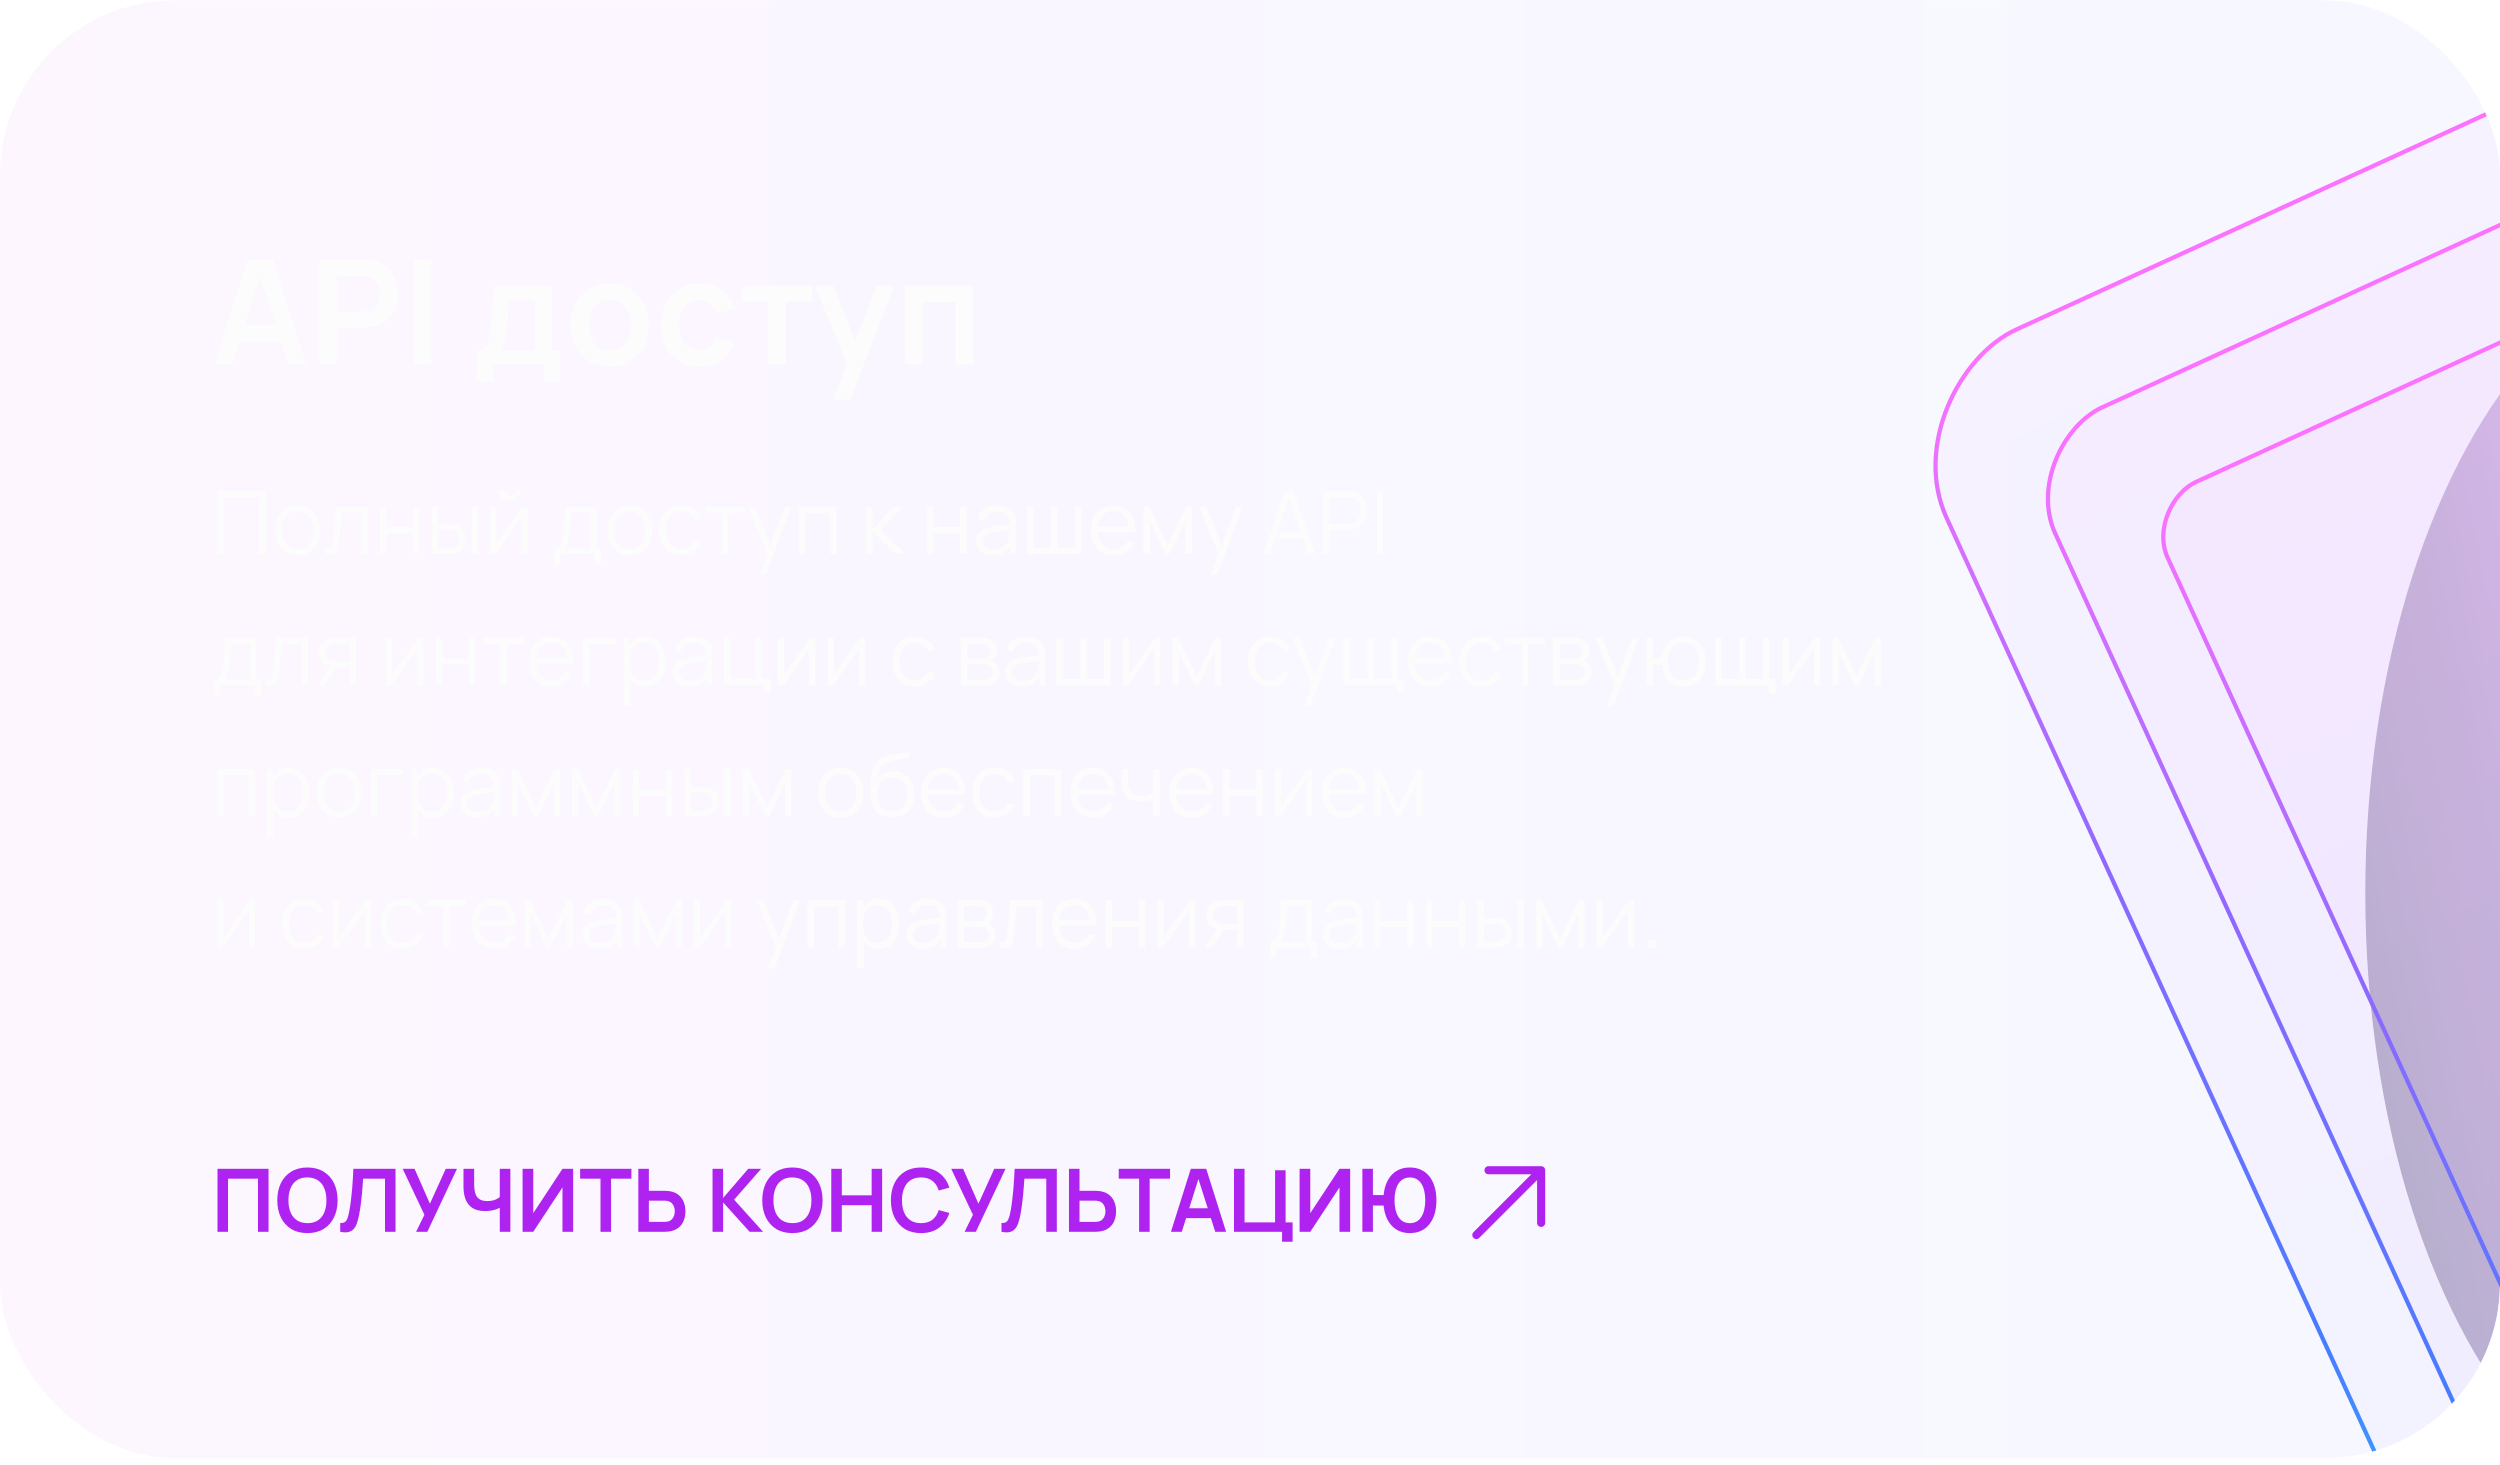 <?xml version="1.0" encoding="UTF-8"?> <svg xmlns="http://www.w3.org/2000/svg" width="343" height="201" viewBox="0 0 343 201" fill="none"><g clip-path="url(#clip0_870_891)"><rect y="0.049" width="343" height="200" rx="24" fill="url(#paint0_linear_870_891)" fill-opacity="0.36"></rect><path d="M29.4 50L33.94 35.6H37.47L42.01 50H39.53L35.41 37.08H35.95L31.88 50H29.4ZM31.93 46.88V44.63H39.49V46.88H31.93ZM43.818 50V35.6H49.768C49.908 35.6 50.088 35.607 50.308 35.62C50.528 35.627 50.731 35.647 50.918 35.68C51.751 35.807 52.438 36.083 52.978 36.51C53.525 36.937 53.928 37.477 54.188 38.13C54.455 38.777 54.588 39.497 54.588 40.29C54.588 41.077 54.455 41.797 54.188 42.45C53.921 43.097 53.515 43.633 52.968 44.06C52.428 44.487 51.745 44.763 50.918 44.89C50.731 44.917 50.525 44.937 50.298 44.95C50.078 44.963 49.901 44.97 49.768 44.97H46.228V50H43.818ZM46.228 42.72H49.668C49.801 42.72 49.951 42.713 50.118 42.7C50.285 42.687 50.438 42.66 50.578 42.62C50.978 42.52 51.291 42.343 51.518 42.09C51.751 41.837 51.915 41.55 52.008 41.23C52.108 40.91 52.158 40.597 52.158 40.29C52.158 39.983 52.108 39.67 52.008 39.35C51.915 39.023 51.751 38.733 51.518 38.48C51.291 38.227 50.978 38.05 50.578 37.95C50.438 37.91 50.285 37.887 50.118 37.88C49.951 37.867 49.801 37.86 49.668 37.86H46.228V42.72ZM56.791 50V35.6H59.201V50H56.791ZM65.401 52.4V48.11C65.987 48.11 66.404 47.91 66.651 47.51C66.897 47.11 67.094 46.417 67.241 45.43C67.334 44.843 67.411 44.223 67.471 43.57C67.531 42.917 67.581 42.227 67.621 41.5C67.667 40.773 67.707 40.007 67.741 39.2H75.781V48.11H76.871V52.4H74.591V50H67.671V52.4H65.401ZM68.631 48.11H73.381V41.09H69.851C69.831 41.49 69.807 41.9 69.781 42.32C69.754 42.733 69.724 43.147 69.691 43.56C69.657 43.973 69.621 44.37 69.581 44.75C69.547 45.123 69.507 45.47 69.461 45.79C69.387 46.35 69.297 46.81 69.191 47.17C69.084 47.53 68.897 47.843 68.631 48.11ZM83.647 50.3C82.567 50.3 81.623 50.057 80.817 49.57C80.01 49.083 79.383 48.413 78.937 47.56C78.497 46.7 78.277 45.713 78.277 44.6C78.277 43.467 78.503 42.473 78.957 41.62C79.41 40.767 80.04 40.1 80.847 39.62C81.653 39.14 82.587 38.9 83.647 38.9C84.733 38.9 85.68 39.143 86.487 39.63C87.293 40.117 87.92 40.79 88.367 41.65C88.813 42.503 89.037 43.487 89.037 44.6C89.037 45.72 88.81 46.71 88.357 47.57C87.91 48.423 87.283 49.093 86.477 49.58C85.67 50.06 84.727 50.3 83.647 50.3ZM83.647 48.04C84.607 48.04 85.32 47.72 85.787 47.08C86.253 46.44 86.487 45.613 86.487 44.6C86.487 43.553 86.25 42.72 85.777 42.1C85.303 41.473 84.593 41.16 83.647 41.16C83 41.16 82.467 41.307 82.047 41.6C81.633 41.887 81.327 42.29 81.127 42.81C80.927 43.323 80.827 43.92 80.827 44.6C80.827 45.647 81.063 46.483 81.537 47.11C82.017 47.73 82.72 48.04 83.647 48.04ZM95.93 50.3C94.817 50.3 93.867 50.053 93.08 49.56C92.293 49.06 91.69 48.38 91.27 47.52C90.856 46.66 90.647 45.687 90.64 44.6C90.647 43.493 90.863 42.513 91.29 41.66C91.723 40.8 92.337 40.127 93.13 39.64C93.923 39.147 94.867 38.9 95.96 38.9C97.186 38.9 98.223 39.21 99.07 39.83C99.923 40.443 100.48 41.283 100.74 42.35L98.34 43C98.153 42.42 97.843 41.97 97.41 41.65C96.977 41.323 96.483 41.16 95.93 41.16C95.303 41.16 94.787 41.31 94.38 41.61C93.973 41.903 93.673 42.31 93.48 42.83C93.287 43.35 93.19 43.94 93.19 44.6C93.19 45.627 93.42 46.457 93.88 47.09C94.34 47.723 95.023 48.04 95.93 48.04C96.57 48.04 97.073 47.893 97.44 47.6C97.813 47.307 98.093 46.883 98.28 46.33L100.74 46.88C100.407 47.98 99.823 48.827 98.99 49.42C98.156 50.007 97.136 50.3 95.93 50.3ZM105.395 50V41.34H101.785V39.2H111.415V41.34H107.805V50H105.395ZM114.398 54.8L116.478 49.09L116.518 50.77L111.808 39.2H114.318L117.658 47.76H117.018L120.268 39.2H122.678L116.658 54.8H114.398ZM124.15 50V39.2H133.53V50H131.12V41.46H126.56V50H124.15Z" fill="#FCFCFC"></path><path d="M29.84 76V67.36H36.458V76H35.576V68.206H30.722V76H29.84ZM40.843 76.18C40.199 76.18 39.649 76.034 39.193 75.742C38.737 75.45 38.387 75.046 38.143 74.53C37.899 74.014 37.777 73.422 37.777 72.754C37.777 72.074 37.901 71.478 38.149 70.966C38.397 70.454 38.749 70.056 39.205 69.772C39.665 69.484 40.211 69.34 40.843 69.34C41.491 69.34 42.043 69.486 42.499 69.778C42.959 70.066 43.309 70.468 43.549 70.984C43.793 71.496 43.915 72.086 43.915 72.754C43.915 73.434 43.793 74.032 43.549 74.548C43.305 75.06 42.953 75.46 42.493 75.748C42.033 76.036 41.483 76.18 40.843 76.18ZM40.843 75.334C41.563 75.334 42.099 75.096 42.451 74.62C42.803 74.14 42.979 73.518 42.979 72.754C42.979 71.97 42.801 71.346 42.445 70.882C42.093 70.418 41.559 70.186 40.843 70.186C40.359 70.186 39.959 70.296 39.643 70.516C39.331 70.732 39.097 71.034 38.941 71.422C38.789 71.806 38.713 72.25 38.713 72.754C38.713 73.534 38.893 74.16 39.253 74.632C39.613 75.1 40.143 75.334 40.843 75.334ZM44.638 76V75.226C44.878 75.27 45.06 75.26 45.184 75.196C45.312 75.128 45.406 75.016 45.466 74.86C45.526 74.7 45.576 74.502 45.616 74.266C45.68 73.874 45.738 73.442 45.79 72.97C45.842 72.498 45.888 71.978 45.928 71.41C45.972 70.838 46.016 70.208 46.06 69.52H50.464V76H49.588V70.366H46.876C46.848 70.79 46.816 71.212 46.78 71.632C46.744 72.052 46.706 72.456 46.666 72.844C46.63 73.228 46.59 73.582 46.546 73.906C46.502 74.23 46.456 74.51 46.408 74.746C46.336 75.102 46.24 75.386 46.12 75.598C46.004 75.81 45.83 75.95 45.598 76.018C45.366 76.086 45.046 76.08 44.638 76ZM52.135 76V69.52H53.017V72.334H56.671V69.52H57.553V76H56.671V73.18H53.017V76H52.135ZM59.237 76L59.225 69.52H60.113V71.962H61.241C61.429 71.962 61.613 71.966 61.793 71.974C61.973 71.982 62.135 71.998 62.279 72.022C62.599 72.086 62.883 72.194 63.131 72.346C63.379 72.498 63.575 72.708 63.719 72.976C63.863 73.24 63.935 73.574 63.935 73.978C63.935 74.534 63.791 74.972 63.503 75.292C63.215 75.612 62.853 75.82 62.417 75.916C62.253 75.952 62.075 75.976 61.883 75.988C61.691 75.996 61.503 76 61.319 76H59.237ZM60.113 75.244H61.283C61.415 75.244 61.565 75.24 61.733 75.232C61.901 75.224 62.049 75.202 62.177 75.166C62.393 75.106 62.587 74.986 62.759 74.806C62.935 74.622 63.023 74.346 63.023 73.978C63.023 73.614 62.939 73.34 62.771 73.156C62.603 72.968 62.379 72.844 62.099 72.784C61.971 72.756 61.835 72.738 61.691 72.73C61.551 72.722 61.415 72.718 61.283 72.718H60.113V75.244ZM64.709 76V69.52H65.591V76H64.709ZM69.958 68.752C69.674 68.752 69.414 68.682 69.178 68.542C68.942 68.402 68.754 68.216 68.614 67.984C68.478 67.748 68.41 67.488 68.41 67.204H69.142C69.142 67.428 69.222 67.62 69.382 67.78C69.542 67.94 69.734 68.02 69.958 68.02C70.186 68.02 70.378 67.94 70.534 67.78C70.694 67.62 70.774 67.428 70.774 67.204H71.506C71.506 67.488 71.436 67.748 71.296 67.984C71.16 68.216 70.974 68.402 70.738 68.542C70.502 68.682 70.242 68.752 69.958 68.752ZM72.418 69.52V76H71.56V70.954L68.008 76H67.264V69.52H68.122V74.524L71.68 69.52H72.418ZM76.024 77.44V75.244C76.392 75.244 76.656 75.126 76.816 74.89C76.976 74.65 77.106 74.268 77.206 73.744C77.274 73.404 77.33 73.038 77.374 72.646C77.418 72.254 77.456 71.806 77.488 71.302C77.52 70.794 77.55 70.2 77.578 69.52H81.862V75.244H82.486V77.44H81.634V76H76.87V77.44H76.024ZM77.518 75.244H80.986V70.276H78.394C78.382 70.58 78.364 70.902 78.34 71.242C78.32 71.582 78.294 71.922 78.262 72.262C78.234 72.602 78.2 72.922 78.16 73.222C78.124 73.518 78.08 73.778 78.028 74.002C77.968 74.29 77.902 74.536 77.83 74.74C77.762 74.944 77.658 75.112 77.518 75.244ZM86.394 76.18C85.75 76.18 85.2 76.034 84.744 75.742C84.288 75.45 83.938 75.046 83.694 74.53C83.45 74.014 83.328 73.422 83.328 72.754C83.328 72.074 83.452 71.478 83.7 70.966C83.948 70.454 84.3 70.056 84.756 69.772C85.216 69.484 85.762 69.34 86.394 69.34C87.042 69.34 87.594 69.486 88.05 69.778C88.51 70.066 88.86 70.468 89.1 70.984C89.344 71.496 89.466 72.086 89.466 72.754C89.466 73.434 89.344 74.032 89.1 74.548C88.856 75.06 88.504 75.46 88.044 75.748C87.584 76.036 87.034 76.18 86.394 76.18ZM86.394 75.334C87.114 75.334 87.65 75.096 88.002 74.62C88.354 74.14 88.53 73.518 88.53 72.754C88.53 71.97 88.352 71.346 87.996 70.882C87.644 70.418 87.11 70.186 86.394 70.186C85.91 70.186 85.51 70.296 85.194 70.516C84.882 70.732 84.648 71.034 84.492 71.422C84.34 71.806 84.264 72.25 84.264 72.754C84.264 73.534 84.444 74.16 84.804 74.632C85.164 75.1 85.694 75.334 86.394 75.334ZM93.477 76.18C92.825 76.18 92.273 76.034 91.821 75.742C91.369 75.45 91.025 75.048 90.789 74.536C90.557 74.02 90.437 73.428 90.429 72.76C90.437 72.08 90.561 71.484 90.801 70.972C91.041 70.456 91.387 70.056 91.839 69.772C92.291 69.484 92.839 69.34 93.483 69.34C94.139 69.34 94.709 69.5 95.193 69.82C95.681 70.14 96.015 70.578 96.195 71.134L95.331 71.41C95.179 71.022 94.937 70.722 94.605 70.51C94.277 70.294 93.901 70.186 93.477 70.186C93.001 70.186 92.607 70.296 92.295 70.516C91.983 70.732 91.751 71.034 91.599 71.422C91.447 71.81 91.369 72.256 91.365 72.76C91.373 73.536 91.553 74.16 91.905 74.632C92.257 75.1 92.781 75.334 93.477 75.334C93.917 75.334 94.291 75.234 94.599 75.034C94.911 74.83 95.147 74.534 95.307 74.146L96.195 74.41C95.955 74.986 95.603 75.426 95.139 75.73C94.675 76.03 94.121 76.18 93.477 76.18ZM99.028 76V70.336H96.73V69.52H102.208V70.336H99.91V76H99.028ZM104.194 78.88L105.448 75.478L105.466 76.486L102.628 69.52H103.564L105.892 75.346H105.508L107.656 69.52H108.556L105.076 78.88H104.194ZM109.592 76V69.52H114.746V76H113.864V70.366H110.474V76H109.592ZM118.826 76L118.832 69.52H119.72V72.64L122.612 69.52H123.788L120.752 72.76L124.184 76H122.9L119.72 72.88V76H118.826ZM127.182 76V69.52H128.064V72.334H131.718V69.52H132.6V76H131.718V73.18H128.064V76H127.182ZM136.132 76.18C135.644 76.18 135.234 76.092 134.902 75.916C134.574 75.74 134.328 75.506 134.164 75.214C134 74.922 133.918 74.604 133.918 74.26C133.918 73.908 133.988 73.608 134.128 73.36C134.272 73.108 134.466 72.902 134.71 72.742C134.958 72.582 135.244 72.46 135.568 72.376C135.896 72.296 136.258 72.226 136.654 72.166C137.054 72.102 137.444 72.048 137.824 72.004C138.208 71.956 138.544 71.91 138.832 71.866L138.52 72.058C138.532 71.418 138.408 70.944 138.148 70.636C137.888 70.328 137.436 70.174 136.792 70.174C136.348 70.174 135.972 70.274 135.664 70.474C135.36 70.674 135.146 70.99 135.021 71.422L134.164 71.17C134.312 70.59 134.61 70.14 135.058 69.82C135.506 69.5 136.088 69.34 136.804 69.34C137.396 69.34 137.898 69.452 138.31 69.676C138.726 69.896 139.02 70.216 139.192 70.636C139.272 70.824 139.324 71.034 139.348 71.266C139.372 71.498 139.384 71.734 139.384 71.974V76H138.598V74.374L138.826 74.47C138.606 75.026 138.264 75.45 137.8 75.742C137.336 76.034 136.78 76.18 136.132 76.18ZM136.234 75.418C136.646 75.418 137.006 75.344 137.314 75.196C137.622 75.048 137.87 74.846 138.058 74.59C138.246 74.33 138.368 74.038 138.424 73.714C138.472 73.506 138.498 73.278 138.502 73.03C138.506 72.778 138.508 72.59 138.508 72.466L138.844 72.64C138.544 72.68 138.218 72.72 137.866 72.76C137.518 72.8 137.174 72.846 136.834 72.898C136.498 72.95 136.194 73.012 135.922 73.084C135.738 73.136 135.56 73.21 135.388 73.306C135.216 73.398 135.074 73.522 134.962 73.678C134.854 73.834 134.8 74.028 134.8 74.26C134.8 74.448 134.846 74.63 134.938 74.806C135.034 74.982 135.186 75.128 135.394 75.244C135.606 75.36 135.886 75.418 136.234 75.418ZM140.939 76V69.52H141.797V75.184H144.227V69.52H145.085V75.184H147.509V69.52H148.367V76H140.939ZM152.793 76.18C152.161 76.18 151.613 76.04 151.149 75.76C150.689 75.48 150.331 75.086 150.075 74.578C149.819 74.07 149.691 73.474 149.691 72.79C149.691 72.082 149.817 71.47 150.069 70.954C150.321 70.438 150.675 70.04 151.131 69.76C151.591 69.48 152.133 69.34 152.757 69.34C153.397 69.34 153.943 69.488 154.395 69.784C154.847 70.076 155.189 70.496 155.421 71.044C155.653 71.592 155.759 72.246 155.739 73.006H154.839V72.694C154.823 71.854 154.641 71.22 154.293 70.792C153.949 70.364 153.445 70.15 152.781 70.15C152.085 70.15 151.551 70.376 151.179 70.828C150.811 71.28 150.627 71.924 150.627 72.76C150.627 73.576 150.811 74.21 151.179 74.662C151.551 75.11 152.077 75.334 152.757 75.334C153.221 75.334 153.625 75.228 153.969 75.016C154.317 74.8 154.591 74.49 154.791 74.086L155.613 74.404C155.357 74.968 154.979 75.406 154.479 75.718C153.983 76.026 153.421 76.18 152.793 76.18ZM150.315 73.006V72.268H155.265V73.006H150.315ZM156.889 76V69.52H157.675L160.201 74.824L162.733 69.52H163.513V76H162.661V71.404L160.483 76H159.925L157.747 71.404V76H156.889ZM166.116 78.88L167.37 75.478L167.388 76.486L164.55 69.52H165.486L167.814 75.346H167.43L169.578 69.52H170.478L166.998 78.88H166.116ZM173.322 76L176.298 67.36H177.468L180.444 76H179.526L176.7 67.852H177.048L174.24 76H173.322ZM174.648 73.906V73.078H179.112V73.906H174.648ZM181.528 76V67.36H184.864C184.948 67.36 185.042 67.364 185.146 67.372C185.254 67.376 185.362 67.388 185.47 67.408C185.922 67.476 186.304 67.634 186.616 67.882C186.932 68.126 187.17 68.434 187.329 68.806C187.493 69.178 187.576 69.59 187.576 70.042C187.576 70.49 187.493 70.9 187.329 71.272C187.166 71.644 186.926 71.954 186.61 72.202C186.298 72.446 185.918 72.602 185.47 72.67C185.362 72.686 185.254 72.698 185.146 72.706C185.042 72.714 184.948 72.718 184.864 72.718H182.41V76H181.528ZM182.41 71.878H184.84C184.912 71.878 184.996 71.874 185.092 71.866C185.188 71.858 185.282 71.844 185.374 71.824C185.67 71.76 185.912 71.638 186.1 71.458C186.292 71.278 186.434 71.064 186.526 70.816C186.622 70.568 186.67 70.31 186.67 70.042C186.67 69.774 186.622 69.516 186.526 69.268C186.434 69.016 186.292 68.8 186.1 68.62C185.912 68.44 185.67 68.318 185.374 68.254C185.282 68.234 185.188 68.222 185.092 68.218C184.996 68.21 184.912 68.206 184.84 68.206H182.41V71.878ZM188.89 76V67.36H189.772V76H188.89ZM29.36 95.44V93.244C29.728 93.244 29.992 93.126 30.152 92.89C30.312 92.65 30.442 92.268 30.542 91.744C30.61 91.404 30.666 91.038 30.71 90.646C30.754 90.254 30.792 89.806 30.824 89.302C30.856 88.794 30.886 88.2 30.914 87.52H35.198V93.244H35.822V95.44H34.97V94H30.206V95.44H29.36ZM30.854 93.244H34.322V88.276H31.73C31.718 88.58 31.7 88.902 31.676 89.242C31.656 89.582 31.63 89.922 31.598 90.262C31.57 90.602 31.536 90.922 31.496 91.222C31.46 91.518 31.416 91.778 31.364 92.002C31.304 92.29 31.238 92.536 31.166 92.74C31.098 92.944 30.994 93.112 30.854 93.244ZM36.424 94V93.226C36.664 93.27 36.846 93.26 36.97 93.196C37.098 93.128 37.192 93.016 37.252 92.86C37.312 92.7 37.362 92.502 37.402 92.266C37.466 91.874 37.524 91.442 37.576 90.97C37.628 90.498 37.674 89.978 37.714 89.41C37.758 88.838 37.802 88.208 37.846 87.52H42.25V94H41.374V88.366H38.662C38.634 88.79 38.602 89.212 38.566 89.632C38.53 90.052 38.492 90.456 38.452 90.844C38.416 91.228 38.376 91.582 38.332 91.906C38.288 92.23 38.242 92.51 38.194 92.746C38.122 93.102 38.026 93.386 37.906 93.598C37.79 93.81 37.616 93.95 37.384 94.018C37.152 94.086 36.832 94.08 36.424 94ZM47.988 94V91.558H46.476C46.3 91.558 46.118 91.552 45.93 91.54C45.746 91.524 45.574 91.502 45.414 91.474C44.958 91.386 44.57 91.186 44.25 90.874C43.934 90.558 43.776 90.122 43.776 89.566C43.776 89.022 43.924 88.586 44.22 88.258C44.516 87.926 44.874 87.71 45.294 87.61C45.486 87.566 45.68 87.54 45.876 87.532C46.076 87.524 46.248 87.52 46.392 87.52H48.87L48.876 94H47.988ZM43.566 94L45.372 91.282H46.35L44.532 94H43.566ZM46.428 90.802H47.988V88.276H46.428C46.332 88.276 46.198 88.28 46.026 88.288C45.854 88.296 45.692 88.322 45.54 88.366C45.408 88.406 45.276 88.476 45.144 88.576C45.016 88.672 44.908 88.802 44.82 88.966C44.732 89.126 44.688 89.322 44.688 89.554C44.688 89.878 44.776 90.138 44.952 90.334C45.132 90.526 45.356 90.658 45.624 90.73C45.768 90.762 45.912 90.782 46.056 90.79C46.2 90.798 46.324 90.802 46.428 90.802ZM58.109 87.52V94H57.251V88.954L53.699 94H52.955V87.52H53.813V92.524L57.371 87.52H58.109ZM59.787 94V87.52H60.669V90.334H64.323V87.52H65.205V94H64.323V91.18H60.669V94H59.787ZM68.641 94V88.336H66.343V87.52H71.821V88.336H69.523V94H68.641ZM75.707 94.18C75.075 94.18 74.527 94.04 74.063 93.76C73.603 93.48 73.245 93.086 72.989 92.578C72.733 92.07 72.605 91.474 72.605 90.79C72.605 90.082 72.731 89.47 72.983 88.954C73.235 88.438 73.589 88.04 74.045 87.76C74.505 87.48 75.047 87.34 75.671 87.34C76.311 87.34 76.857 87.488 77.309 87.784C77.761 88.076 78.103 88.496 78.335 89.044C78.567 89.592 78.673 90.246 78.653 91.006H77.753V90.694C77.737 89.854 77.555 89.22 77.207 88.792C76.863 88.364 76.359 88.15 75.695 88.15C74.999 88.15 74.465 88.376 74.093 88.828C73.725 89.28 73.541 89.924 73.541 90.76C73.541 91.576 73.725 92.21 74.093 92.662C74.465 93.11 74.991 93.334 75.671 93.334C76.135 93.334 76.539 93.228 76.883 93.016C77.231 92.8 77.505 92.49 77.705 92.086L78.527 92.404C78.271 92.968 77.893 93.406 77.393 93.718C76.897 94.026 76.335 94.18 75.707 94.18ZM73.229 91.006V90.268H78.179V91.006H73.229ZM79.984 94V87.52H84.424V88.366H80.867V94H79.984ZM88.473 94.18C87.877 94.18 87.373 94.03 86.961 93.73C86.549 93.426 86.237 93.016 86.025 92.5C85.813 91.98 85.707 91.398 85.707 90.754C85.707 90.098 85.813 89.514 86.025 89.002C86.241 88.486 86.557 88.08 86.973 87.784C87.389 87.488 87.901 87.34 88.509 87.34C89.101 87.34 89.609 87.49 90.033 87.79C90.457 88.09 90.781 88.498 91.005 89.014C91.233 89.53 91.347 90.11 91.347 90.754C91.347 91.402 91.233 91.984 91.005 92.5C90.777 93.016 90.449 93.426 90.021 93.73C89.593 94.03 89.077 94.18 88.473 94.18ZM85.557 96.88V87.52H86.349V92.398H86.445V96.88H85.557ZM88.383 93.358C88.835 93.358 89.211 93.244 89.511 93.016C89.811 92.788 90.035 92.478 90.183 92.086C90.335 91.69 90.411 91.246 90.411 90.754C90.411 90.266 90.337 89.826 90.189 89.434C90.041 89.042 89.815 88.732 89.511 88.504C89.211 88.276 88.829 88.162 88.365 88.162C87.913 88.162 87.537 88.272 87.237 88.492C86.941 88.712 86.719 89.018 86.571 89.41C86.423 89.798 86.349 90.246 86.349 90.754C86.349 91.254 86.423 91.702 86.571 92.098C86.719 92.49 86.943 92.798 87.243 93.022C87.543 93.246 87.923 93.358 88.383 93.358ZM94.518 94.18C94.03 94.18 93.62 94.092 93.288 93.916C92.96 93.74 92.714 93.506 92.55 93.214C92.386 92.922 92.304 92.604 92.304 92.26C92.304 91.908 92.374 91.608 92.514 91.36C92.658 91.108 92.852 90.902 93.096 90.742C93.344 90.582 93.63 90.46 93.954 90.376C94.282 90.296 94.644 90.226 95.04 90.166C95.44 90.102 95.83 90.048 96.21 90.004C96.594 89.956 96.93 89.91 97.218 89.866L96.906 90.058C96.918 89.418 96.794 88.944 96.534 88.636C96.274 88.328 95.822 88.174 95.178 88.174C94.734 88.174 94.358 88.274 94.05 88.474C93.746 88.674 93.532 88.99 93.408 89.422L92.55 89.17C92.698 88.59 92.996 88.14 93.444 87.82C93.892 87.5 94.474 87.34 95.19 87.34C95.782 87.34 96.284 87.452 96.696 87.676C97.112 87.896 97.406 88.216 97.578 88.636C97.658 88.824 97.71 89.034 97.734 89.266C97.758 89.498 97.77 89.734 97.77 89.974V94H96.984V92.374L97.212 92.47C96.992 93.026 96.65 93.45 96.186 93.742C95.722 94.034 95.166 94.18 94.518 94.18ZM94.62 93.418C95.032 93.418 95.392 93.344 95.7 93.196C96.008 93.048 96.256 92.846 96.444 92.59C96.632 92.33 96.754 92.038 96.81 91.714C96.858 91.506 96.884 91.278 96.888 91.03C96.892 90.778 96.894 90.59 96.894 90.466L97.23 90.64C96.93 90.68 96.604 90.72 96.252 90.76C95.904 90.8 95.56 90.846 95.22 90.898C94.884 90.95 94.58 91.012 94.308 91.084C94.124 91.136 93.946 91.21 93.774 91.306C93.602 91.398 93.46 91.522 93.348 91.678C93.24 91.834 93.186 92.028 93.186 92.26C93.186 92.448 93.232 92.63 93.324 92.806C93.42 92.982 93.572 93.128 93.78 93.244C93.992 93.36 94.272 93.418 94.62 93.418ZM104.9 95.122V94H99.326V87.52H100.208V93.154H103.598V87.52H104.48V93.184H105.782V95.122H104.9ZM111.886 87.52V94H111.028V88.954L107.476 94H106.732V87.52H107.59V92.524L111.148 87.52H111.886ZM118.718 87.52V94H117.86V88.954L114.308 94H113.564V87.52H114.422V92.524L117.98 87.52H118.718ZM125.493 94.18C124.841 94.18 124.289 94.034 123.837 93.742C123.385 93.45 123.041 93.048 122.805 92.536C122.573 92.02 122.453 91.428 122.445 90.76C122.453 90.08 122.577 89.484 122.817 88.972C123.057 88.456 123.403 88.056 123.855 87.772C124.307 87.484 124.855 87.34 125.499 87.34C126.155 87.34 126.725 87.5 127.209 87.82C127.697 88.14 128.031 88.578 128.211 89.134L127.347 89.41C127.195 89.022 126.953 88.722 126.621 88.51C126.293 88.294 125.917 88.186 125.493 88.186C125.017 88.186 124.623 88.296 124.311 88.516C123.999 88.732 123.767 89.034 123.615 89.422C123.463 89.81 123.385 90.256 123.381 90.76C123.389 91.536 123.569 92.16 123.921 92.632C124.273 93.1 124.797 93.334 125.493 93.334C125.933 93.334 126.307 93.234 126.615 93.034C126.927 92.83 127.163 92.534 127.323 92.146L128.211 92.41C127.971 92.986 127.619 93.426 127.155 93.73C126.691 94.03 126.137 94.18 125.493 94.18ZM131.846 94V87.52H134.516C134.652 87.52 134.816 87.528 135.008 87.544C135.204 87.56 135.386 87.59 135.554 87.634C135.918 87.73 136.21 87.926 136.43 88.222C136.654 88.518 136.766 88.874 136.766 89.29C136.766 89.522 136.73 89.73 136.658 89.914C136.59 90.094 136.492 90.25 136.364 90.382C136.304 90.45 136.238 90.51 136.166 90.562C136.094 90.61 136.024 90.65 135.956 90.682C136.084 90.706 136.222 90.762 136.37 90.85C136.602 90.986 136.778 91.17 136.898 91.402C137.018 91.63 137.078 91.908 137.078 92.236C137.078 92.68 136.972 93.042 136.76 93.322C136.548 93.602 136.264 93.794 135.908 93.898C135.748 93.942 135.574 93.97 135.386 93.982C135.202 93.994 135.028 94 134.864 94H131.846ZM132.734 93.25H134.822C134.906 93.25 135.012 93.244 135.14 93.232C135.268 93.216 135.382 93.196 135.482 93.172C135.718 93.112 135.89 92.992 135.998 92.812C136.11 92.628 136.166 92.428 136.166 92.212C136.166 91.928 136.082 91.696 135.914 91.516C135.75 91.332 135.53 91.22 135.254 91.18C135.162 91.16 135.066 91.148 134.966 91.144C134.866 91.14 134.776 91.138 134.696 91.138H132.734V93.25ZM132.734 90.382H134.546C134.65 90.382 134.766 90.376 134.894 90.364C135.026 90.348 135.14 90.322 135.236 90.286C135.444 90.214 135.596 90.09 135.692 89.914C135.792 89.738 135.842 89.546 135.842 89.338C135.842 89.11 135.788 88.91 135.68 88.738C135.576 88.566 135.418 88.446 135.206 88.378C135.062 88.326 134.906 88.296 134.738 88.288C134.574 88.28 134.47 88.276 134.426 88.276H132.734V90.382ZM140.128 94.18C139.64 94.18 139.23 94.092 138.898 93.916C138.57 93.74 138.324 93.506 138.16 93.214C137.996 92.922 137.914 92.604 137.914 92.26C137.914 91.908 137.984 91.608 138.124 91.36C138.268 91.108 138.462 90.902 138.706 90.742C138.954 90.582 139.24 90.46 139.564 90.376C139.892 90.296 140.254 90.226 140.65 90.166C141.05 90.102 141.44 90.048 141.82 90.004C142.204 89.956 142.54 89.91 142.828 89.866L142.516 90.058C142.528 89.418 142.404 88.944 142.144 88.636C141.884 88.328 141.432 88.174 140.788 88.174C140.344 88.174 139.968 88.274 139.66 88.474C139.356 88.674 139.142 88.99 139.018 89.422L138.16 89.17C138.308 88.59 138.606 88.14 139.054 87.82C139.502 87.5 140.084 87.34 140.8 87.34C141.392 87.34 141.894 87.452 142.306 87.676C142.722 87.896 143.016 88.216 143.188 88.636C143.268 88.824 143.32 89.034 143.344 89.266C143.368 89.498 143.38 89.734 143.38 89.974V94H142.594V92.374L142.822 92.47C142.602 93.026 142.26 93.45 141.796 93.742C141.332 94.034 140.776 94.18 140.128 94.18ZM140.23 93.418C140.642 93.418 141.002 93.344 141.31 93.196C141.618 93.048 141.866 92.846 142.054 92.59C142.242 92.33 142.364 92.038 142.42 91.714C142.468 91.506 142.494 91.278 142.498 91.03C142.502 90.778 142.504 90.59 142.504 90.466L142.84 90.64C142.54 90.68 142.214 90.72 141.862 90.76C141.514 90.8 141.17 90.846 140.83 90.898C140.494 90.95 140.19 91.012 139.918 91.084C139.734 91.136 139.556 91.21 139.384 91.306C139.212 91.398 139.07 91.522 138.958 91.678C138.85 91.834 138.796 92.028 138.796 92.26C138.796 92.448 138.842 92.63 138.934 92.806C139.03 92.982 139.182 93.128 139.39 93.244C139.602 93.36 139.882 93.418 140.23 93.418ZM144.936 94V87.52H145.794V93.184H148.224V87.52H149.082V93.184H151.506V87.52H152.364V94H144.936ZM159.195 87.52V94H158.337V88.954L154.785 94H154.041V87.52H154.899V92.524L158.457 87.52H159.195ZM160.873 94V87.52H161.659L164.185 92.824L166.717 87.52H167.497V94H166.645V89.404L164.467 94H163.909L161.731 89.404V94H160.873ZM174.266 94.18C173.614 94.18 173.062 94.034 172.61 93.742C172.158 93.45 171.814 93.048 171.578 92.536C171.346 92.02 171.226 91.428 171.218 90.76C171.226 90.08 171.35 89.484 171.59 88.972C171.83 88.456 172.176 88.056 172.628 87.772C173.08 87.484 173.628 87.34 174.272 87.34C174.928 87.34 175.498 87.5 175.982 87.82C176.47 88.14 176.804 88.578 176.984 89.134L176.12 89.41C175.968 89.022 175.726 88.722 175.394 88.51C175.066 88.294 174.69 88.186 174.266 88.186C173.79 88.186 173.396 88.296 173.084 88.516C172.772 88.732 172.54 89.034 172.388 89.422C172.236 89.81 172.158 90.256 172.154 90.76C172.162 91.536 172.342 92.16 172.694 92.632C173.046 93.1 173.57 93.334 174.266 93.334C174.706 93.334 175.08 93.234 175.388 93.034C175.7 92.83 175.936 92.534 176.096 92.146L176.984 92.41C176.744 92.986 176.392 93.426 175.928 93.73C175.464 94.03 174.91 94.18 174.266 94.18ZM178.912 96.88L180.166 93.478L180.184 94.486L177.346 87.52H178.282L180.61 93.346H180.226L182.374 87.52H183.274L179.794 96.88H178.912ZM191.703 95.122V94H184.311V87.52H185.169V93.184H187.599V87.52H188.457V93.184H190.881V87.52H191.739V93.184H192.585V95.122H191.703ZM196.281 94.18C195.649 94.18 195.101 94.04 194.637 93.76C194.177 93.48 193.819 93.086 193.563 92.578C193.307 92.07 193.179 91.474 193.179 90.79C193.179 90.082 193.305 89.47 193.557 88.954C193.809 88.438 194.163 88.04 194.619 87.76C195.079 87.48 195.621 87.34 196.245 87.34C196.885 87.34 197.431 87.488 197.883 87.784C198.335 88.076 198.677 88.496 198.909 89.044C199.141 89.592 199.247 90.246 199.227 91.006H198.327V90.694C198.311 89.854 198.129 89.22 197.781 88.792C197.437 88.364 196.933 88.15 196.269 88.15C195.573 88.15 195.039 88.376 194.667 88.828C194.299 89.28 194.115 89.924 194.115 90.76C194.115 91.576 194.299 92.21 194.667 92.662C195.039 93.11 195.565 93.334 196.245 93.334C196.709 93.334 197.113 93.228 197.457 93.016C197.805 92.8 198.079 92.49 198.279 92.086L199.101 92.404C198.845 92.968 198.467 93.406 197.967 93.718C197.471 94.026 196.909 94.18 196.281 94.18ZM193.803 91.006V90.268H198.753V91.006H193.803ZM203.247 94.18C202.595 94.18 202.043 94.034 201.591 93.742C201.139 93.45 200.795 93.048 200.559 92.536C200.327 92.02 200.207 91.428 200.199 90.76C200.207 90.08 200.331 89.484 200.571 88.972C200.811 88.456 201.157 88.056 201.609 87.772C202.061 87.484 202.609 87.34 203.253 87.34C203.909 87.34 204.479 87.5 204.963 87.82C205.451 88.14 205.785 88.578 205.965 89.134L205.101 89.41C204.949 89.022 204.707 88.722 204.375 88.51C204.047 88.294 203.671 88.186 203.247 88.186C202.771 88.186 202.377 88.296 202.065 88.516C201.753 88.732 201.521 89.034 201.369 89.422C201.217 89.81 201.139 90.256 201.135 90.76C201.143 91.536 201.323 92.16 201.675 92.632C202.027 93.1 202.551 93.334 203.247 93.334C203.687 93.334 204.061 93.234 204.369 93.034C204.681 92.83 204.917 92.534 205.077 92.146L205.965 92.41C205.725 92.986 205.373 93.426 204.909 93.73C204.445 94.03 203.891 94.18 203.247 94.18ZM208.797 94V88.336H206.499V87.52H211.977V88.336H209.679V94H208.797ZM213.115 94V87.52H215.785C215.921 87.52 216.085 87.528 216.277 87.544C216.473 87.56 216.655 87.59 216.823 87.634C217.187 87.73 217.479 87.926 217.699 88.222C217.923 88.518 218.035 88.874 218.035 89.29C218.035 89.522 217.999 89.73 217.927 89.914C217.859 90.094 217.761 90.25 217.633 90.382C217.573 90.45 217.507 90.51 217.435 90.562C217.363 90.61 217.293 90.65 217.225 90.682C217.353 90.706 217.491 90.762 217.639 90.85C217.871 90.986 218.047 91.17 218.167 91.402C218.287 91.63 218.347 91.908 218.347 92.236C218.347 92.68 218.241 93.042 218.029 93.322C217.817 93.602 217.533 93.794 217.177 93.898C217.017 93.942 216.843 93.97 216.655 93.982C216.471 93.994 216.297 94 216.133 94H213.115ZM214.003 93.25H216.091C216.175 93.25 216.281 93.244 216.409 93.232C216.537 93.216 216.651 93.196 216.751 93.172C216.987 93.112 217.159 92.992 217.267 92.812C217.379 92.628 217.435 92.428 217.435 92.212C217.435 91.928 217.351 91.696 217.183 91.516C217.019 91.332 216.799 91.22 216.523 91.18C216.431 91.16 216.335 91.148 216.235 91.144C216.135 91.14 216.045 91.138 215.965 91.138H214.003V93.25ZM214.003 90.382H215.815C215.919 90.382 216.035 90.376 216.163 90.364C216.295 90.348 216.409 90.322 216.505 90.286C216.713 90.214 216.865 90.09 216.961 89.914C217.061 89.738 217.111 89.546 217.111 89.338C217.111 89.11 217.057 88.91 216.949 88.738C216.845 88.566 216.687 88.446 216.475 88.378C216.331 88.326 216.175 88.296 216.007 88.288C215.843 88.28 215.739 88.276 215.695 88.276H214.003V90.382ZM220.467 96.88L221.721 93.478L221.739 94.486L218.901 87.52H219.837L222.165 93.346H221.781L223.929 87.52H224.829L221.349 96.88H220.467ZM230.971 94.18C230.399 94.18 229.901 94.058 229.477 93.814C229.053 93.566 228.715 93.22 228.463 92.776C228.215 92.328 228.065 91.802 228.013 91.198H226.747V94H225.865V87.52H226.747V90.322H228.007C228.059 89.71 228.211 89.182 228.463 88.738C228.719 88.29 229.059 87.946 229.483 87.706C229.911 87.462 230.409 87.34 230.977 87.34C231.621 87.34 232.171 87.486 232.627 87.778C233.087 88.07 233.437 88.472 233.677 88.984C233.921 89.496 234.043 90.084 234.043 90.748C234.043 91.428 233.919 92.026 233.671 92.542C233.427 93.058 233.075 93.46 232.615 93.748C232.159 94.036 231.611 94.18 230.971 94.18ZM230.953 93.334C231.681 93.334 232.221 93.098 232.573 92.626C232.929 92.15 233.107 91.526 233.107 90.754C233.107 89.966 232.927 89.342 232.567 88.882C232.211 88.418 231.675 88.186 230.959 88.186C230.275 88.186 229.751 88.414 229.387 88.87C229.023 89.322 228.841 89.948 228.841 90.748C228.841 91.532 229.019 92.16 229.375 92.632C229.735 93.1 230.261 93.334 230.953 93.334ZM242.749 95.122V94H235.357V87.52H236.215V93.184H238.645V87.52H239.503V93.184H241.927V87.52H242.785V93.184H243.631V95.122H242.749ZM249.734 87.52V94H248.876V88.954L245.324 94H244.58V87.52H245.438V92.524L248.996 87.52H249.734ZM251.412 94V87.52H252.198L254.724 92.824L257.256 87.52H258.036V94H257.184V89.404L255.006 94H254.448L252.27 89.404V94H251.412ZM29.834 112V105.52H34.988V112H34.106V106.366H30.716V112H29.834ZM39.582 112.18C38.986 112.18 38.482 112.03 38.07 111.73C37.658 111.426 37.346 111.016 37.134 110.5C36.922 109.98 36.816 109.398 36.816 108.754C36.816 108.098 36.922 107.514 37.134 107.002C37.35 106.486 37.666 106.08 38.082 105.784C38.498 105.488 39.01 105.34 39.618 105.34C40.21 105.34 40.718 105.49 41.142 105.79C41.566 106.09 41.89 106.498 42.114 107.014C42.342 107.53 42.456 108.11 42.456 108.754C42.456 109.402 42.342 109.984 42.114 110.5C41.886 111.016 41.558 111.426 41.13 111.73C40.702 112.03 40.186 112.18 39.582 112.18ZM36.666 114.88V105.52H37.458V110.398H37.554V114.88H36.666ZM39.492 111.358C39.944 111.358 40.32 111.244 40.62 111.016C40.92 110.788 41.144 110.478 41.292 110.086C41.444 109.69 41.52 109.246 41.52 108.754C41.52 108.266 41.446 107.826 41.298 107.434C41.15 107.042 40.924 106.732 40.62 106.504C40.32 106.276 39.938 106.162 39.474 106.162C39.022 106.162 38.646 106.272 38.346 106.492C38.05 106.712 37.828 107.018 37.68 107.41C37.532 107.798 37.458 108.246 37.458 108.754C37.458 109.254 37.532 109.702 37.68 110.098C37.828 110.49 38.052 110.798 38.352 111.022C38.652 111.246 39.032 111.358 39.492 111.358ZM46.48 112.18C45.836 112.18 45.286 112.034 44.83 111.742C44.374 111.45 44.024 111.046 43.78 110.53C43.536 110.014 43.414 109.422 43.414 108.754C43.414 108.074 43.538 107.478 43.786 106.966C44.034 106.454 44.386 106.056 44.842 105.772C45.302 105.484 45.848 105.34 46.48 105.34C47.128 105.34 47.68 105.486 48.136 105.778C48.596 106.066 48.946 106.468 49.186 106.984C49.43 107.496 49.552 108.086 49.552 108.754C49.552 109.434 49.43 110.032 49.186 110.548C48.942 111.06 48.59 111.46 48.13 111.748C47.67 112.036 47.12 112.18 46.48 112.18ZM46.48 111.334C47.2 111.334 47.736 111.096 48.088 110.62C48.44 110.14 48.616 109.518 48.616 108.754C48.616 107.97 48.438 107.346 48.082 106.882C47.73 106.418 47.196 106.186 46.48 106.186C45.996 106.186 45.596 106.296 45.28 106.516C44.968 106.732 44.734 107.034 44.578 107.422C44.426 107.806 44.35 108.25 44.35 108.754C44.35 109.534 44.53 110.16 44.89 110.632C45.25 111.1 45.78 111.334 46.48 111.334ZM50.875 112V105.52H55.315V106.366H51.757V112H50.875ZM59.363 112.18C58.767 112.18 58.263 112.03 57.851 111.73C57.439 111.426 57.127 111.016 56.915 110.5C56.703 109.98 56.597 109.398 56.597 108.754C56.597 108.098 56.703 107.514 56.915 107.002C57.131 106.486 57.447 106.08 57.863 105.784C58.279 105.488 58.791 105.34 59.399 105.34C59.991 105.34 60.499 105.49 60.923 105.79C61.347 106.09 61.671 106.498 61.895 107.014C62.123 107.53 62.237 108.11 62.237 108.754C62.237 109.402 62.123 109.984 61.895 110.5C61.667 111.016 61.339 111.426 60.911 111.73C60.483 112.03 59.967 112.18 59.363 112.18ZM56.447 114.88V105.52H57.239V110.398H57.335V114.88H56.447ZM59.273 111.358C59.725 111.358 60.101 111.244 60.401 111.016C60.701 110.788 60.925 110.478 61.073 110.086C61.225 109.69 61.301 109.246 61.301 108.754C61.301 108.266 61.227 107.826 61.079 107.434C60.931 107.042 60.705 106.732 60.401 106.504C60.101 106.276 59.719 106.162 59.255 106.162C58.803 106.162 58.427 106.272 58.127 106.492C57.831 106.712 57.609 107.018 57.461 107.41C57.313 107.798 57.239 108.246 57.239 108.754C57.239 109.254 57.313 109.702 57.461 110.098C57.609 110.49 57.833 110.798 58.133 111.022C58.433 111.246 58.813 111.358 59.273 111.358ZM65.409 112.18C64.921 112.18 64.511 112.092 64.179 111.916C63.851 111.74 63.605 111.506 63.441 111.214C63.277 110.922 63.195 110.604 63.195 110.26C63.195 109.908 63.265 109.608 63.405 109.36C63.549 109.108 63.743 108.902 63.987 108.742C64.235 108.582 64.521 108.46 64.845 108.376C65.173 108.296 65.535 108.226 65.931 108.166C66.331 108.102 66.721 108.048 67.101 108.004C67.485 107.956 67.821 107.91 68.109 107.866L67.797 108.058C67.809 107.418 67.685 106.944 67.425 106.636C67.165 106.328 66.713 106.174 66.069 106.174C65.625 106.174 65.249 106.274 64.941 106.474C64.637 106.674 64.423 106.99 64.299 107.422L63.441 107.17C63.589 106.59 63.887 106.14 64.335 105.82C64.783 105.5 65.365 105.34 66.081 105.34C66.673 105.34 67.175 105.452 67.587 105.676C68.003 105.896 68.297 106.216 68.469 106.636C68.549 106.824 68.601 107.034 68.625 107.266C68.649 107.498 68.661 107.734 68.661 107.974V112H67.875V110.374L68.103 110.47C67.883 111.026 67.541 111.45 67.077 111.742C66.613 112.034 66.057 112.18 65.409 112.18ZM65.511 111.418C65.923 111.418 66.283 111.344 66.591 111.196C66.899 111.048 67.147 110.846 67.335 110.59C67.523 110.33 67.645 110.038 67.701 109.714C67.749 109.506 67.775 109.278 67.779 109.03C67.783 108.778 67.785 108.59 67.785 108.466L68.121 108.64C67.821 108.68 67.495 108.72 67.143 108.76C66.795 108.8 66.451 108.846 66.111 108.898C65.775 108.95 65.471 109.012 65.199 109.084C65.015 109.136 64.837 109.21 64.665 109.306C64.493 109.398 64.351 109.522 64.239 109.678C64.131 109.834 64.077 110.028 64.077 110.26C64.077 110.448 64.123 110.63 64.215 110.806C64.311 110.982 64.463 111.128 64.671 111.244C64.883 111.36 65.163 111.418 65.511 111.418ZM70.217 112V105.52H71.003L73.529 110.824L76.061 105.52H76.841V112H75.989V107.404L73.811 112H73.253L71.075 107.404V112H70.217ZM78.514 112V105.52H79.3L81.826 110.824L84.358 105.52H85.138V112H84.286V107.404L82.108 112H81.55L79.372 107.404V112H78.514ZM86.811 112V105.52H87.693V108.334H91.347V105.52H92.229V112H91.347V109.18H87.693V112H86.811ZM93.912 112L93.9 105.52H94.788V107.962H95.916C96.104 107.962 96.288 107.966 96.468 107.974C96.648 107.982 96.81 107.998 96.954 108.022C97.274 108.086 97.558 108.194 97.806 108.346C98.054 108.498 98.25 108.708 98.394 108.976C98.538 109.24 98.61 109.574 98.61 109.978C98.61 110.534 98.466 110.972 98.178 111.292C97.89 111.612 97.528 111.82 97.092 111.916C96.928 111.952 96.75 111.976 96.558 111.988C96.366 111.996 96.178 112 95.994 112H93.912ZM94.788 111.244H95.958C96.09 111.244 96.24 111.24 96.408 111.232C96.576 111.224 96.724 111.202 96.852 111.166C97.068 111.106 97.262 110.986 97.434 110.806C97.61 110.622 97.698 110.346 97.698 109.978C97.698 109.614 97.614 109.34 97.446 109.156C97.278 108.968 97.054 108.844 96.774 108.784C96.646 108.756 96.51 108.738 96.366 108.73C96.226 108.722 96.09 108.718 95.958 108.718H94.788V111.244ZM99.384 112V105.52H100.266V112H99.384ZM101.939 112V105.52H102.725L105.251 110.824L107.783 105.52H108.563V112H107.711V107.404L105.533 112H104.975L102.797 107.404V112H101.939ZM115.351 112.18C114.707 112.18 114.157 112.034 113.701 111.742C113.245 111.45 112.895 111.046 112.651 110.53C112.407 110.014 112.285 109.422 112.285 108.754C112.285 108.074 112.409 107.478 112.657 106.966C112.905 106.454 113.257 106.056 113.713 105.772C114.173 105.484 114.719 105.34 115.351 105.34C115.999 105.34 116.551 105.486 117.007 105.778C117.467 106.066 117.817 106.468 118.057 106.984C118.301 107.496 118.423 108.086 118.423 108.754C118.423 109.434 118.301 110.032 118.057 110.548C117.813 111.06 117.461 111.46 117.001 111.748C116.541 112.036 115.991 112.18 115.351 112.18ZM115.351 111.334C116.071 111.334 116.607 111.096 116.959 110.62C117.311 110.14 117.487 109.518 117.487 108.754C117.487 107.97 117.309 107.346 116.953 106.882C116.601 106.418 116.067 106.186 115.351 106.186C114.867 106.186 114.467 106.296 114.151 106.516C113.839 106.732 113.605 107.034 113.449 107.422C113.297 107.806 113.221 108.25 113.221 108.754C113.221 109.534 113.401 110.16 113.761 110.632C114.121 111.1 114.651 111.334 115.351 111.334ZM122.344 112.186C121.74 112.182 121.222 112.05 120.79 111.79C120.358 111.53 120.022 111.142 119.782 110.626C119.546 110.11 119.418 109.466 119.398 108.694C119.386 108.354 119.394 107.984 119.422 107.584C119.45 107.18 119.494 106.796 119.554 106.432C119.614 106.068 119.686 105.772 119.77 105.544C119.874 105.248 120.022 104.972 120.214 104.716C120.41 104.456 120.636 104.244 120.892 104.08C121.14 103.912 121.42 103.782 121.732 103.69C122.048 103.594 122.376 103.52 122.716 103.468C123.06 103.416 123.4 103.37 123.736 103.33C124.076 103.29 124.39 103.24 124.678 103.18L124.774 103.978C124.554 104.022 124.294 104.062 123.994 104.098C123.694 104.134 123.38 104.178 123.052 104.23C122.724 104.278 122.41 104.344 122.11 104.428C121.81 104.512 121.554 104.622 121.342 104.758C121.018 104.954 120.768 105.25 120.592 105.646C120.42 106.042 120.314 106.496 120.274 107.008C120.522 106.62 120.85 106.328 121.258 106.132C121.67 105.936 122.116 105.838 122.596 105.838C123.18 105.838 123.682 105.972 124.102 106.24C124.526 106.508 124.852 106.88 125.08 107.356C125.308 107.832 125.422 108.378 125.422 108.994C125.422 109.638 125.296 110.2 125.044 110.68C124.796 111.16 124.442 111.532 123.982 111.796C123.522 112.056 122.976 112.186 122.344 112.186ZM122.41 111.34C123.09 111.34 123.606 111.128 123.958 110.704C124.314 110.28 124.492 109.716 124.492 109.012C124.492 108.292 124.308 107.724 123.94 107.308C123.576 106.892 123.062 106.684 122.398 106.684C121.734 106.684 121.224 106.892 120.868 107.308C120.512 107.724 120.334 108.292 120.334 109.012C120.334 109.732 120.512 110.3 120.868 110.716C121.224 111.132 121.738 111.34 122.41 111.34ZM129.484 112.18C128.852 112.18 128.304 112.04 127.84 111.76C127.38 111.48 127.022 111.086 126.766 110.578C126.51 110.07 126.382 109.474 126.382 108.79C126.382 108.082 126.508 107.47 126.76 106.954C127.012 106.438 127.366 106.04 127.822 105.76C128.282 105.48 128.824 105.34 129.448 105.34C130.088 105.34 130.634 105.488 131.086 105.784C131.538 106.076 131.88 106.496 132.112 107.044C132.344 107.592 132.45 108.246 132.43 109.006H131.53V108.694C131.514 107.854 131.332 107.22 130.984 106.792C130.64 106.364 130.136 106.15 129.472 106.15C128.776 106.15 128.242 106.376 127.87 106.828C127.502 107.28 127.318 107.924 127.318 108.76C127.318 109.576 127.502 110.21 127.87 110.662C128.242 111.11 128.768 111.334 129.448 111.334C129.912 111.334 130.316 111.228 130.66 111.016C131.008 110.8 131.282 110.49 131.482 110.086L132.304 110.404C132.048 110.968 131.67 111.406 131.17 111.718C130.674 112.026 130.112 112.18 129.484 112.18ZM127.006 109.006V108.268H131.956V109.006H127.006ZM136.45 112.18C135.798 112.18 135.246 112.034 134.794 111.742C134.342 111.45 133.998 111.048 133.762 110.536C133.53 110.02 133.41 109.428 133.402 108.76C133.41 108.08 133.534 107.484 133.774 106.972C134.014 106.456 134.36 106.056 134.812 105.772C135.264 105.484 135.812 105.34 136.456 105.34C137.112 105.34 137.682 105.5 138.166 105.82C138.654 106.14 138.988 106.578 139.168 107.134L138.304 107.41C138.152 107.022 137.91 106.722 137.578 106.51C137.25 106.294 136.874 106.186 136.45 106.186C135.974 106.186 135.58 106.296 135.268 106.516C134.956 106.732 134.724 107.034 134.572 107.422C134.42 107.81 134.342 108.256 134.338 108.76C134.346 109.536 134.526 110.16 134.878 110.632C135.23 111.1 135.754 111.334 136.45 111.334C136.89 111.334 137.264 111.234 137.572 111.034C137.884 110.83 138.12 110.534 138.28 110.146L139.168 110.41C138.928 110.986 138.576 111.426 138.112 111.73C137.648 112.03 137.094 112.18 136.45 112.18ZM140.4 112V105.52H145.554V112H144.672V106.366H141.282V112H140.4ZM149.98 112.18C149.348 112.18 148.8 112.04 148.336 111.76C147.876 111.48 147.518 111.086 147.262 110.578C147.006 110.07 146.878 109.474 146.878 108.79C146.878 108.082 147.004 107.47 147.256 106.954C147.508 106.438 147.862 106.04 148.318 105.76C148.778 105.48 149.32 105.34 149.944 105.34C150.584 105.34 151.13 105.488 151.582 105.784C152.034 106.076 152.376 106.496 152.608 107.044C152.84 107.592 152.946 108.246 152.926 109.006H152.026V108.694C152.01 107.854 151.828 107.22 151.48 106.792C151.136 106.364 150.632 106.15 149.968 106.15C149.272 106.15 148.738 106.376 148.366 106.828C147.998 107.28 147.814 107.924 147.814 108.76C147.814 109.576 147.998 110.21 148.366 110.662C148.738 111.11 149.264 111.334 149.944 111.334C150.408 111.334 150.812 111.228 151.156 111.016C151.504 110.8 151.778 110.49 151.978 110.086L152.8 110.404C152.544 110.968 152.166 111.406 151.666 111.718C151.17 112.026 150.608 112.18 149.98 112.18ZM147.502 109.006V108.268H152.452V109.006H147.502ZM158.224 112V109.588C158.008 109.696 157.742 109.79 157.426 109.87C157.11 109.95 156.77 109.99 156.406 109.99C155.75 109.99 155.218 109.844 154.81 109.552C154.402 109.26 154.136 108.838 154.012 108.286C153.972 108.122 153.944 107.948 153.928 107.764C153.916 107.58 153.908 107.414 153.904 107.266C153.9 107.118 153.898 107.012 153.898 106.948V105.52H154.786V106.948C154.786 107.08 154.79 107.23 154.798 107.398C154.806 107.566 154.824 107.73 154.852 107.89C154.932 108.326 155.112 108.656 155.392 108.88C155.676 109.104 156.074 109.216 156.586 109.216C156.906 109.216 157.208 109.176 157.492 109.096C157.78 109.012 158.024 108.9 158.224 108.76V105.52H159.106V112H158.224ZM163.527 112.18C162.895 112.18 162.347 112.04 161.883 111.76C161.423 111.48 161.065 111.086 160.809 110.578C160.553 110.07 160.425 109.474 160.425 108.79C160.425 108.082 160.551 107.47 160.803 106.954C161.055 106.438 161.409 106.04 161.865 105.76C162.325 105.48 162.867 105.34 163.491 105.34C164.131 105.34 164.677 105.488 165.129 105.784C165.581 106.076 165.923 106.496 166.155 107.044C166.387 107.592 166.493 108.246 166.473 109.006H165.573V108.694C165.557 107.854 165.375 107.22 165.027 106.792C164.683 106.364 164.179 106.15 163.515 106.15C162.819 106.15 162.285 106.376 161.913 106.828C161.545 107.28 161.361 107.924 161.361 108.76C161.361 109.576 161.545 110.21 161.913 110.662C162.285 111.11 162.811 111.334 163.491 111.334C163.955 111.334 164.359 111.228 164.703 111.016C165.051 110.8 165.325 110.49 165.525 110.086L166.347 110.404C166.091 110.968 165.713 111.406 165.213 111.718C164.717 112.026 164.155 112.18 163.527 112.18ZM161.049 109.006V108.268H165.999V109.006H161.049ZM167.799 112V105.52H168.681V108.334H172.335V105.52H173.217V112H172.335V109.18H168.681V112H167.799ZM180.043 105.52V112H179.185V106.954L175.633 112H174.889V105.52H175.747V110.524L179.305 105.52H180.043ZM184.469 112.18C183.837 112.18 183.289 112.04 182.825 111.76C182.365 111.48 182.007 111.086 181.751 110.578C181.495 110.07 181.367 109.474 181.367 108.79C181.367 108.082 181.493 107.47 181.745 106.954C181.997 106.438 182.351 106.04 182.807 105.76C183.267 105.48 183.809 105.34 184.433 105.34C185.073 105.34 185.619 105.488 186.071 105.784C186.523 106.076 186.865 106.496 187.097 107.044C187.329 107.592 187.435 108.246 187.415 109.006H186.515V108.694C186.499 107.854 186.317 107.22 185.969 106.792C185.625 106.364 185.121 106.15 184.457 106.15C183.761 106.15 183.227 106.376 182.855 106.828C182.487 107.28 182.303 107.924 182.303 108.76C182.303 109.576 182.487 110.21 182.855 110.662C183.227 111.11 183.753 111.334 184.433 111.334C184.897 111.334 185.301 111.228 185.645 111.016C185.993 110.8 186.267 110.49 186.467 110.086L187.289 110.404C187.033 110.968 186.655 111.406 186.155 111.718C185.659 112.026 185.097 112.18 184.469 112.18ZM181.991 109.006V108.268H186.941V109.006H181.991ZM188.564 112V105.52H189.35L191.876 110.824L194.408 105.52H195.188V112H194.336V107.404L192.158 112H191.6L189.422 107.404V112H188.564ZM34.988 123.52V130H34.13V124.954L30.578 130H29.834V123.52H30.692V128.524L34.25 123.52H34.988ZM41.762 130.18C41.11 130.18 40.558 130.034 40.106 129.742C39.654 129.45 39.31 129.048 39.074 128.536C38.842 128.02 38.722 127.428 38.714 126.76C38.722 126.08 38.846 125.484 39.086 124.972C39.326 124.456 39.672 124.056 40.124 123.772C40.576 123.484 41.124 123.34 41.768 123.34C42.424 123.34 42.994 123.5 43.478 123.82C43.966 124.14 44.3 124.578 44.48 125.134L43.616 125.41C43.464 125.022 43.222 124.722 42.89 124.51C42.562 124.294 42.186 124.186 41.762 124.186C41.286 124.186 40.892 124.296 40.58 124.516C40.268 124.732 40.036 125.034 39.884 125.422C39.732 125.81 39.654 126.256 39.65 126.76C39.658 127.536 39.838 128.16 40.19 128.632C40.542 129.1 41.066 129.334 41.762 129.334C42.202 129.334 42.576 129.234 42.884 129.034C43.196 128.83 43.432 128.534 43.592 128.146L44.48 128.41C44.24 128.986 43.888 129.426 43.424 129.73C42.96 130.03 42.406 130.18 41.762 130.18ZM50.867 123.52V130H50.009V124.954L46.457 130H45.713V123.52H46.571V128.524L50.129 123.52H50.867ZM55.239 130.18C54.587 130.18 54.035 130.034 53.583 129.742C53.131 129.45 52.787 129.048 52.551 128.536C52.319 128.02 52.199 127.428 52.191 126.76C52.199 126.08 52.323 125.484 52.563 124.972C52.803 124.456 53.149 124.056 53.601 123.772C54.053 123.484 54.601 123.34 55.245 123.34C55.901 123.34 56.471 123.5 56.955 123.82C57.443 124.14 57.777 124.578 57.957 125.134L57.093 125.41C56.941 125.022 56.699 124.722 56.367 124.51C56.039 124.294 55.663 124.186 55.239 124.186C54.763 124.186 54.369 124.296 54.057 124.516C53.745 124.732 53.513 125.034 53.361 125.422C53.209 125.81 53.131 126.256 53.127 126.76C53.135 127.536 53.315 128.16 53.667 128.632C54.019 129.1 54.543 129.334 55.239 129.334C55.679 129.334 56.053 129.234 56.361 129.034C56.673 128.83 56.909 128.534 57.069 128.146L57.957 128.41C57.717 128.986 57.365 129.426 56.901 129.73C56.437 130.03 55.883 130.18 55.239 130.18ZM60.789 130V124.336H58.491V123.52H63.969V124.336H61.671V130H60.789ZM67.855 130.18C67.223 130.18 66.675 130.04 66.211 129.76C65.751 129.48 65.393 129.086 65.137 128.578C64.881 128.07 64.753 127.474 64.753 126.79C64.753 126.082 64.879 125.47 65.131 124.954C65.383 124.438 65.737 124.04 66.193 123.76C66.653 123.48 67.195 123.34 67.819 123.34C68.459 123.34 69.005 123.488 69.457 123.784C69.909 124.076 70.251 124.496 70.483 125.044C70.715 125.592 70.821 126.246 70.801 127.006H69.901V126.694C69.885 125.854 69.703 125.22 69.355 124.792C69.011 124.364 68.507 124.15 67.843 124.15C67.147 124.15 66.613 124.376 66.241 124.828C65.873 125.28 65.689 125.924 65.689 126.76C65.689 127.576 65.873 128.21 66.241 128.662C66.613 129.11 67.139 129.334 67.819 129.334C68.283 129.334 68.687 129.228 69.031 129.016C69.379 128.8 69.653 128.49 69.853 128.086L70.675 128.404C70.419 128.968 70.041 129.406 69.541 129.718C69.045 130.026 68.483 130.18 67.855 130.18ZM65.377 127.006V126.268H70.327V127.006H65.377ZM71.951 130V123.52H72.737L75.263 128.824L77.795 123.52H78.575V130H77.723V125.404L75.545 130H74.987L72.809 125.404V130H71.951ZM82.108 130.18C81.62 130.18 81.21 130.092 80.878 129.916C80.55 129.74 80.304 129.506 80.14 129.214C79.976 128.922 79.894 128.604 79.894 128.26C79.894 127.908 79.964 127.608 80.104 127.36C80.248 127.108 80.442 126.902 80.686 126.742C80.934 126.582 81.22 126.46 81.544 126.376C81.872 126.296 82.234 126.226 82.63 126.166C83.03 126.102 83.42 126.048 83.8 126.004C84.184 125.956 84.52 125.91 84.808 125.866L84.496 126.058C84.508 125.418 84.384 124.944 84.124 124.636C83.864 124.328 83.412 124.174 82.768 124.174C82.324 124.174 81.948 124.274 81.64 124.474C81.336 124.674 81.122 124.99 80.998 125.422L80.14 125.17C80.288 124.59 80.586 124.14 81.034 123.82C81.482 123.5 82.064 123.34 82.78 123.34C83.372 123.34 83.874 123.452 84.286 123.676C84.702 123.896 84.996 124.216 85.168 124.636C85.248 124.824 85.3 125.034 85.324 125.266C85.348 125.498 85.36 125.734 85.36 125.974V130H84.574V128.374L84.802 128.47C84.582 129.026 84.24 129.45 83.776 129.742C83.312 130.034 82.756 130.18 82.108 130.18ZM82.21 129.418C82.622 129.418 82.982 129.344 83.29 129.196C83.598 129.048 83.846 128.846 84.034 128.59C84.222 128.33 84.344 128.038 84.4 127.714C84.448 127.506 84.474 127.278 84.478 127.03C84.482 126.778 84.484 126.59 84.484 126.466L84.82 126.64C84.52 126.68 84.194 126.72 83.842 126.76C83.494 126.8 83.15 126.846 82.81 126.898C82.474 126.95 82.17 127.012 81.898 127.084C81.714 127.136 81.536 127.21 81.364 127.306C81.192 127.398 81.05 127.522 80.938 127.678C80.83 127.834 80.776 128.028 80.776 128.26C80.776 128.448 80.822 128.63 80.914 128.806C81.01 128.982 81.162 129.128 81.37 129.244C81.582 129.36 81.862 129.418 82.21 129.418ZM86.916 130V123.52H87.702L90.228 128.824L92.76 123.52H93.54V130H92.688V125.404L90.51 130H89.952L87.774 125.404V130H86.916ZM100.367 123.52V130H99.509V124.954L95.957 130H95.213V123.52H96.071V128.524L99.629 123.52H100.367ZM105.377 132.88L106.631 129.478L106.649 130.486L103.811 123.52H104.747L107.075 129.346H106.691L108.839 123.52H109.739L106.259 132.88H105.377ZM110.775 130V123.52H115.929V130H115.047V124.366H111.657V130H110.775ZM120.523 130.18C119.927 130.18 119.423 130.03 119.011 129.73C118.599 129.426 118.287 129.016 118.075 128.5C117.863 127.98 117.757 127.398 117.757 126.754C117.757 126.098 117.863 125.514 118.075 125.002C118.291 124.486 118.607 124.08 119.023 123.784C119.439 123.488 119.951 123.34 120.559 123.34C121.151 123.34 121.659 123.49 122.083 123.79C122.507 124.09 122.831 124.498 123.055 125.014C123.283 125.53 123.397 126.11 123.397 126.754C123.397 127.402 123.283 127.984 123.055 128.5C122.827 129.016 122.499 129.426 122.071 129.73C121.643 130.03 121.127 130.18 120.523 130.18ZM117.607 132.88V123.52H118.399V128.398H118.495V132.88H117.607ZM120.433 129.358C120.885 129.358 121.261 129.244 121.561 129.016C121.861 128.788 122.085 128.478 122.233 128.086C122.385 127.69 122.461 127.246 122.461 126.754C122.461 126.266 122.387 125.826 122.239 125.434C122.091 125.042 121.865 124.732 121.561 124.504C121.261 124.276 120.879 124.162 120.415 124.162C119.963 124.162 119.587 124.272 119.287 124.492C118.991 124.712 118.769 125.018 118.621 125.41C118.473 125.798 118.399 126.246 118.399 126.754C118.399 127.254 118.473 127.702 118.621 128.098C118.769 128.49 118.993 128.798 119.293 129.022C119.593 129.246 119.973 129.358 120.433 129.358ZM126.569 130.18C126.081 130.18 125.671 130.092 125.339 129.916C125.011 129.74 124.765 129.506 124.601 129.214C124.437 128.922 124.355 128.604 124.355 128.26C124.355 127.908 124.425 127.608 124.565 127.36C124.709 127.108 124.903 126.902 125.147 126.742C125.395 126.582 125.681 126.46 126.005 126.376C126.333 126.296 126.695 126.226 127.091 126.166C127.491 126.102 127.881 126.048 128.261 126.004C128.645 125.956 128.981 125.91 129.269 125.866L128.957 126.058C128.969 125.418 128.845 124.944 128.585 124.636C128.325 124.328 127.873 124.174 127.229 124.174C126.785 124.174 126.409 124.274 126.101 124.474C125.797 124.674 125.583 124.99 125.459 125.422L124.601 125.17C124.749 124.59 125.047 124.14 125.495 123.82C125.943 123.5 126.525 123.34 127.241 123.34C127.833 123.34 128.335 123.452 128.747 123.676C129.163 123.896 129.457 124.216 129.629 124.636C129.709 124.824 129.761 125.034 129.785 125.266C129.809 125.498 129.821 125.734 129.821 125.974V130H129.035V128.374L129.263 128.47C129.043 129.026 128.701 129.45 128.237 129.742C127.773 130.034 127.217 130.18 126.569 130.18ZM126.671 129.418C127.083 129.418 127.443 129.344 127.751 129.196C128.059 129.048 128.307 128.846 128.495 128.59C128.683 128.33 128.805 128.038 128.861 127.714C128.909 127.506 128.935 127.278 128.939 127.03C128.943 126.778 128.945 126.59 128.945 126.466L129.281 126.64C128.981 126.68 128.655 126.72 128.303 126.76C127.955 126.8 127.611 126.846 127.271 126.898C126.935 126.95 126.631 127.012 126.359 127.084C126.175 127.136 125.997 127.21 125.825 127.306C125.653 127.398 125.511 127.522 125.399 127.678C125.291 127.834 125.237 128.028 125.237 128.26C125.237 128.448 125.283 128.63 125.375 128.806C125.471 128.982 125.623 129.128 125.831 129.244C126.043 129.36 126.323 129.418 126.671 129.418ZM131.377 130V123.52H134.047C134.183 123.52 134.347 123.528 134.539 123.544C134.735 123.56 134.917 123.59 135.085 123.634C135.449 123.73 135.741 123.926 135.961 124.222C136.185 124.518 136.297 124.874 136.297 125.29C136.297 125.522 136.261 125.73 136.189 125.914C136.121 126.094 136.023 126.25 135.895 126.382C135.835 126.45 135.769 126.51 135.697 126.562C135.625 126.61 135.555 126.65 135.487 126.682C135.615 126.706 135.753 126.762 135.901 126.85C136.133 126.986 136.309 127.17 136.429 127.402C136.549 127.63 136.609 127.908 136.609 128.236C136.609 128.68 136.503 129.042 136.291 129.322C136.079 129.602 135.795 129.794 135.439 129.898C135.279 129.942 135.105 129.97 134.917 129.982C134.733 129.994 134.559 130 134.395 130H131.377ZM132.265 129.25H134.353C134.437 129.25 134.543 129.244 134.671 129.232C134.799 129.216 134.913 129.196 135.013 129.172C135.249 129.112 135.421 128.992 135.529 128.812C135.641 128.628 135.697 128.428 135.697 128.212C135.697 127.928 135.613 127.696 135.445 127.516C135.281 127.332 135.061 127.22 134.785 127.18C134.693 127.16 134.597 127.148 134.497 127.144C134.397 127.14 134.307 127.138 134.227 127.138H132.265V129.25ZM132.265 126.382H134.077C134.181 126.382 134.297 126.376 134.425 126.364C134.557 126.348 134.671 126.322 134.767 126.286C134.975 126.214 135.127 126.09 135.223 125.914C135.323 125.738 135.373 125.546 135.373 125.338C135.373 125.11 135.319 124.91 135.211 124.738C135.107 124.566 134.949 124.446 134.737 124.378C134.593 124.326 134.437 124.296 134.269 124.288C134.105 124.28 134.001 124.276 133.957 124.276H132.265V126.382ZM137.205 130V129.226C137.445 129.27 137.627 129.26 137.751 129.196C137.879 129.128 137.973 129.016 138.033 128.86C138.093 128.7 138.143 128.502 138.183 128.266C138.247 127.874 138.305 127.442 138.357 126.97C138.409 126.498 138.455 125.978 138.495 125.41C138.539 124.838 138.583 124.208 138.627 123.52H143.031V130H142.155V124.366H139.443C139.415 124.79 139.383 125.212 139.347 125.632C139.311 126.052 139.273 126.456 139.233 126.844C139.197 127.228 139.157 127.582 139.113 127.906C139.069 128.23 139.023 128.51 138.975 128.746C138.903 129.102 138.807 129.386 138.687 129.598C138.571 129.81 138.397 129.95 138.165 130.018C137.933 130.086 137.613 130.08 137.205 130ZM147.449 130.18C146.817 130.18 146.269 130.04 145.805 129.76C145.345 129.48 144.987 129.086 144.731 128.578C144.475 128.07 144.347 127.474 144.347 126.79C144.347 126.082 144.473 125.47 144.725 124.954C144.977 124.438 145.331 124.04 145.787 123.76C146.247 123.48 146.789 123.34 147.413 123.34C148.053 123.34 148.599 123.488 149.051 123.784C149.503 124.076 149.845 124.496 150.077 125.044C150.309 125.592 150.415 126.246 150.395 127.006H149.495V126.694C149.479 125.854 149.297 125.22 148.949 124.792C148.605 124.364 148.101 124.15 147.437 124.15C146.741 124.15 146.207 124.376 145.835 124.828C145.467 125.28 145.283 125.924 145.283 126.76C145.283 127.576 145.467 128.21 145.835 128.662C146.207 129.11 146.733 129.334 147.413 129.334C147.877 129.334 148.281 129.228 148.625 129.016C148.973 128.8 149.247 128.49 149.447 128.086L150.269 128.404C150.013 128.968 149.635 129.406 149.135 129.718C148.639 130.026 148.077 130.18 147.449 130.18ZM144.971 127.006V126.268H149.921V127.006H144.971ZM151.721 130V123.52H152.603V126.334H156.257V123.52H157.139V130H156.257V127.18H152.603V130H151.721ZM163.965 123.52V130H163.107V124.954L159.555 130H158.811V123.52H159.669V128.524L163.227 123.52H163.965ZM169.711 130V127.558H168.199C168.023 127.558 167.841 127.552 167.653 127.54C167.469 127.524 167.297 127.502 167.137 127.474C166.681 127.386 166.293 127.186 165.973 126.874C165.657 126.558 165.499 126.122 165.499 125.566C165.499 125.022 165.647 124.586 165.943 124.258C166.239 123.926 166.597 123.71 167.017 123.61C167.209 123.566 167.403 123.54 167.599 123.532C167.799 123.524 167.971 123.52 168.115 123.52H170.593L170.599 130H169.711ZM165.289 130L167.095 127.282H168.073L166.255 130H165.289ZM168.151 126.802H169.711V124.276H168.151C168.055 124.276 167.921 124.28 167.749 124.288C167.577 124.296 167.415 124.322 167.263 124.366C167.131 124.406 166.999 124.476 166.867 124.576C166.739 124.672 166.631 124.802 166.543 124.966C166.455 125.126 166.411 125.322 166.411 125.554C166.411 125.878 166.499 126.138 166.675 126.334C166.855 126.526 167.079 126.658 167.347 126.73C167.491 126.762 167.635 126.782 167.779 126.79C167.923 126.798 168.047 126.802 168.151 126.802ZM174.204 131.44V129.244C174.572 129.244 174.836 129.126 174.996 128.89C175.156 128.65 175.286 128.268 175.386 127.744C175.454 127.404 175.51 127.038 175.554 126.646C175.598 126.254 175.636 125.806 175.668 125.302C175.7 124.794 175.73 124.2 175.758 123.52H180.042V129.244H180.666V131.44H179.814V130H175.05V131.44H174.204ZM175.698 129.244H179.166V124.276H176.574C176.562 124.58 176.544 124.902 176.52 125.242C176.5 125.582 176.474 125.922 176.442 126.262C176.414 126.602 176.38 126.922 176.34 127.222C176.304 127.518 176.26 127.778 176.208 128.002C176.148 128.29 176.082 128.536 176.01 128.74C175.942 128.944 175.838 129.112 175.698 129.244ZM183.721 130.18C183.233 130.18 182.823 130.092 182.491 129.916C182.163 129.74 181.917 129.506 181.753 129.214C181.589 128.922 181.507 128.604 181.507 128.26C181.507 127.908 181.577 127.608 181.717 127.36C181.861 127.108 182.055 126.902 182.299 126.742C182.547 126.582 182.833 126.46 183.157 126.376C183.485 126.296 183.847 126.226 184.243 126.166C184.643 126.102 185.033 126.048 185.413 126.004C185.797 125.956 186.133 125.91 186.421 125.866L186.109 126.058C186.121 125.418 185.997 124.944 185.737 124.636C185.477 124.328 185.025 124.174 184.381 124.174C183.937 124.174 183.561 124.274 183.253 124.474C182.949 124.674 182.735 124.99 182.611 125.422L181.753 125.17C181.901 124.59 182.199 124.14 182.647 123.82C183.095 123.5 183.677 123.34 184.393 123.34C184.985 123.34 185.487 123.452 185.899 123.676C186.315 123.896 186.609 124.216 186.781 124.636C186.861 124.824 186.913 125.034 186.937 125.266C186.961 125.498 186.973 125.734 186.973 125.974V130H186.187V128.374L186.415 128.47C186.195 129.026 185.853 129.45 185.389 129.742C184.925 130.034 184.369 130.18 183.721 130.18ZM183.823 129.418C184.235 129.418 184.595 129.344 184.903 129.196C185.211 129.048 185.459 128.846 185.647 128.59C185.835 128.33 185.957 128.038 186.013 127.714C186.061 127.506 186.087 127.278 186.091 127.03C186.095 126.778 186.097 126.59 186.097 126.466L186.433 126.64C186.133 126.68 185.807 126.72 185.455 126.76C185.107 126.8 184.763 126.846 184.423 126.898C184.087 126.95 183.783 127.012 183.511 127.084C183.327 127.136 183.149 127.21 182.977 127.306C182.805 127.398 182.663 127.522 182.551 127.678C182.443 127.834 182.389 128.028 182.389 128.26C182.389 128.448 182.435 128.63 182.527 128.806C182.623 128.982 182.775 129.128 182.983 129.244C183.195 129.36 183.475 129.418 183.823 129.418ZM188.529 130V123.52H189.411V126.334H193.065V123.52H193.947V130H193.065V127.18H189.411V130H188.529ZM195.619 130V123.52H196.501V126.334H200.155V123.52H201.037V130H200.155V127.18H196.501V130H195.619ZM202.721 130L202.709 123.52H203.597V125.962H204.725C204.913 125.962 205.097 125.966 205.277 125.974C205.457 125.982 205.619 125.998 205.763 126.022C206.083 126.086 206.367 126.194 206.615 126.346C206.863 126.498 207.059 126.708 207.203 126.976C207.347 127.24 207.419 127.574 207.419 127.978C207.419 128.534 207.275 128.972 206.987 129.292C206.699 129.612 206.337 129.82 205.901 129.916C205.737 129.952 205.559 129.976 205.367 129.988C205.175 129.996 204.987 130 204.803 130H202.721ZM203.597 129.244H204.767C204.899 129.244 205.049 129.24 205.217 129.232C205.385 129.224 205.533 129.202 205.661 129.166C205.877 129.106 206.071 128.986 206.243 128.806C206.419 128.622 206.507 128.346 206.507 127.978C206.507 127.614 206.423 127.34 206.255 127.156C206.087 126.968 205.863 126.844 205.583 126.784C205.455 126.756 205.319 126.738 205.175 126.73C205.035 126.722 204.899 126.718 204.767 126.718H203.597V129.244ZM208.193 130V123.52H209.075V130H208.193ZM210.748 130V123.52H211.534L214.06 128.824L216.592 123.52H217.372V130H216.52V125.404L214.342 130H213.784L211.606 125.404V130H210.748ZM224.199 123.52V130H223.341V124.954L219.789 130H219.045V123.52H219.903V128.524L223.461 123.52H224.199ZM226.051 130V128.974H227.077V130H226.051Z" fill="#FCFCFC"></path><path d="M29.84 169V160.36H36.842V169H35.396V161.716H31.286V169H29.84ZM42.178 169.18C41.314 169.18 40.574 168.992 39.958 168.616C39.342 168.236 38.868 167.708 38.536 167.032C38.208 166.356 38.044 165.572 38.044 164.68C38.044 163.788 38.208 163.004 38.536 162.328C38.868 161.652 39.342 161.126 39.958 160.75C40.574 160.37 41.314 160.18 42.178 160.18C43.042 160.18 43.782 160.37 44.398 160.75C45.018 161.126 45.492 161.652 45.82 162.328C46.152 163.004 46.318 163.788 46.318 164.68C46.318 165.572 46.152 166.356 45.82 167.032C45.492 167.708 45.018 168.236 44.398 168.616C43.782 168.992 43.042 169.18 42.178 169.18ZM42.178 167.818C42.758 167.822 43.24 167.694 43.624 167.434C44.012 167.174 44.302 166.808 44.494 166.336C44.69 165.864 44.788 165.312 44.788 164.68C44.788 164.048 44.69 163.5 44.494 163.036C44.302 162.568 44.012 162.204 43.624 161.944C43.24 161.684 42.758 161.55 42.178 161.542C41.598 161.538 41.116 161.666 40.732 161.926C40.348 162.186 40.058 162.552 39.862 163.024C39.67 163.496 39.574 164.048 39.574 164.68C39.574 165.312 39.67 165.862 39.862 166.33C40.054 166.794 40.342 167.156 40.726 167.416C41.114 167.676 41.598 167.81 42.178 167.818ZM46.678 169V167.788C46.87 167.8 47.032 167.786 47.163 167.746C47.295 167.702 47.406 167.62 47.493 167.5C47.586 167.376 47.666 167.202 47.733 166.978C47.801 166.75 47.867 166.464 47.931 166.12C48.023 165.628 48.099 165.116 48.16 164.584C48.224 164.048 48.278 163.522 48.322 163.006C48.365 162.486 48.4 161.998 48.423 161.542C48.447 161.086 48.468 160.692 48.483 160.36H54.267V169H52.822V161.716H49.822C49.801 161.984 49.778 162.308 49.749 162.688C49.725 163.064 49.691 163.472 49.648 163.912C49.608 164.352 49.556 164.808 49.492 165.28C49.431 165.752 49.358 166.216 49.27 166.672C49.19 167.088 49.093 167.462 48.981 167.794C48.87 168.122 48.719 168.394 48.532 168.61C48.347 168.822 48.105 168.964 47.806 169.036C47.51 169.108 47.133 169.096 46.678 169ZM57.089 169L58.229 166.672L55.247 160.36H56.879L58.985 165.148L61.157 160.36H62.699L58.631 169H57.089ZM68.57 169V165.16L68.804 165.532C68.568 165.728 68.248 165.882 67.844 165.994C67.44 166.102 67.01 166.156 66.554 166.156C65.826 166.156 65.246 166.014 64.814 165.73C64.382 165.446 64.07 165.054 63.878 164.554C63.686 164.054 63.59 163.476 63.59 162.82V160.36H65.054V162.376C65.054 162.672 65.07 162.964 65.102 163.252C65.138 163.536 65.214 163.794 65.33 164.026C65.45 164.258 65.632 164.444 65.876 164.584C66.12 164.72 66.45 164.788 66.866 164.788C67.33 164.788 67.726 164.71 68.054 164.554C68.382 164.398 68.614 164.232 68.75 164.056L68.57 164.782V160.36H70.022V169H68.57ZM78.635 169H77.171V162.91L73.163 169H71.699V160.36H73.163V166.45L77.171 160.36H78.635V169ZM82.389 169V161.716H79.593V160.36H86.631V161.716H83.835V169H82.389ZM87.578 169V160.36H89.024V163.378H91.148C91.228 163.378 91.336 163.382 91.472 163.39C91.608 163.394 91.732 163.406 91.844 163.426C92.34 163.502 92.75 163.668 93.074 163.924C93.402 164.18 93.644 164.504 93.8 164.896C93.96 165.284 94.04 165.714 94.04 166.186C94.04 166.662 93.96 167.096 93.8 167.488C93.644 167.876 93.402 168.198 93.074 168.454C92.75 168.71 92.34 168.876 91.844 168.952C91.732 168.968 91.608 168.98 91.472 168.988C91.34 168.996 91.232 169 91.148 169H87.578ZM89.024 167.644H91.088C91.172 167.644 91.262 167.64 91.358 167.632C91.458 167.624 91.552 167.61 91.64 167.59C91.876 167.53 92.062 167.424 92.198 167.272C92.338 167.12 92.436 166.948 92.492 166.756C92.552 166.56 92.582 166.37 92.582 166.186C92.582 166.002 92.552 165.814 92.492 165.622C92.436 165.43 92.338 165.258 92.198 165.106C92.062 164.954 91.876 164.848 91.64 164.788C91.552 164.764 91.458 164.748 91.358 164.74C91.262 164.732 91.172 164.728 91.088 164.728H89.024V167.644ZM97.762 169V160.36H99.208V164.368L102.658 160.36H104.434L100.72 164.596L104.686 169H102.85L99.208 164.968V169H97.762ZM108.717 169.18C107.853 169.18 107.113 168.992 106.497 168.616C105.881 168.236 105.407 167.708 105.075 167.032C104.747 166.356 104.583 165.572 104.583 164.68C104.583 163.788 104.747 163.004 105.075 162.328C105.407 161.652 105.881 161.126 106.497 160.75C107.113 160.37 107.853 160.18 108.717 160.18C109.581 160.18 110.321 160.37 110.937 160.75C111.557 161.126 112.031 161.652 112.359 162.328C112.691 163.004 112.857 163.788 112.857 164.68C112.857 165.572 112.691 166.356 112.359 167.032C112.031 167.708 111.557 168.236 110.937 168.616C110.321 168.992 109.581 169.18 108.717 169.18ZM108.717 167.818C109.297 167.822 109.779 167.694 110.163 167.434C110.551 167.174 110.841 166.808 111.033 166.336C111.229 165.864 111.327 165.312 111.327 164.68C111.327 164.048 111.229 163.5 111.033 163.036C110.841 162.568 110.551 162.204 110.163 161.944C109.779 161.684 109.297 161.55 108.717 161.542C108.137 161.538 107.655 161.666 107.271 161.926C106.887 162.186 106.597 162.552 106.401 163.024C106.209 163.496 106.113 164.048 106.113 164.68C106.113 165.312 106.209 165.862 106.401 166.33C106.593 166.794 106.881 167.156 107.265 167.416C107.653 167.676 108.137 167.81 108.717 167.818ZM114.051 169V160.36H115.497V163.996H119.589V160.36H121.029V169H119.589V165.352H115.497V169H114.051ZM126.365 169.18C125.501 169.18 124.761 168.992 124.145 168.616C123.529 168.236 123.055 167.708 122.723 167.032C122.395 166.356 122.231 165.572 122.231 164.68C122.231 163.788 122.395 163.004 122.723 162.328C123.055 161.652 123.529 161.126 124.145 160.75C124.761 160.37 125.501 160.18 126.365 160.18C127.361 160.18 128.191 160.43 128.855 160.93C129.519 161.426 129.985 162.096 130.253 162.94L128.795 163.342C128.627 162.778 128.341 162.338 127.937 162.022C127.533 161.702 127.009 161.542 126.365 161.542C125.785 161.542 125.301 161.672 124.913 161.932C124.529 162.192 124.239 162.558 124.043 163.03C123.851 163.498 123.753 164.048 123.749 164.68C123.749 165.312 123.845 165.864 124.037 166.336C124.233 166.804 124.525 167.168 124.913 167.428C125.301 167.688 125.785 167.818 126.365 167.818C127.009 167.818 127.533 167.658 127.937 167.338C128.341 167.018 128.627 166.578 128.795 166.018L130.253 166.42C129.985 167.264 129.519 167.936 128.855 168.436C128.191 168.932 127.361 169.18 126.365 169.18ZM132.347 169L133.487 166.672L130.505 160.36H132.137L134.243 165.148L136.415 160.36H137.957L133.889 169H132.347ZM137.404 169V167.788C137.596 167.8 137.758 167.786 137.89 167.746C138.022 167.702 138.132 167.62 138.22 167.5C138.312 167.376 138.392 167.202 138.46 166.978C138.528 166.75 138.594 166.464 138.658 166.12C138.75 165.628 138.826 165.116 138.886 164.584C138.95 164.048 139.004 163.522 139.048 163.006C139.092 162.486 139.126 161.998 139.15 161.542C139.174 161.086 139.194 160.692 139.21 160.36H144.994V169H143.548V161.716H140.548C140.528 161.984 140.504 162.308 140.476 162.688C140.452 163.064 140.418 163.472 140.374 163.912C140.334 164.352 140.282 164.808 140.218 165.28C140.158 165.752 140.084 166.216 139.996 166.672C139.916 167.088 139.82 167.462 139.708 167.794C139.596 168.122 139.446 168.394 139.258 168.61C139.074 168.822 138.832 168.964 138.532 169.036C138.236 169.108 137.86 169.096 137.404 169ZM146.664 169V160.36H148.11V163.378H150.234C150.314 163.378 150.422 163.382 150.558 163.39C150.694 163.394 150.818 163.406 150.93 163.426C151.426 163.502 151.836 163.668 152.16 163.924C152.488 164.18 152.73 164.504 152.886 164.896C153.046 165.284 153.126 165.714 153.126 166.186C153.126 166.662 153.046 167.096 152.886 167.488C152.73 167.876 152.488 168.198 152.16 168.454C151.836 168.71 151.426 168.876 150.93 168.952C150.818 168.968 150.694 168.98 150.558 168.988C150.426 168.996 150.318 169 150.234 169H146.664ZM148.11 167.644H150.174C150.258 167.644 150.348 167.64 150.444 167.632C150.544 167.624 150.638 167.61 150.726 167.59C150.962 167.53 151.148 167.424 151.284 167.272C151.424 167.12 151.522 166.948 151.578 166.756C151.638 166.56 151.668 166.37 151.668 166.186C151.668 166.002 151.638 165.814 151.578 165.622C151.522 165.43 151.424 165.258 151.284 165.106C151.148 164.954 150.962 164.848 150.726 164.788C150.638 164.764 150.544 164.748 150.444 164.74C150.348 164.732 150.258 164.728 150.174 164.728H148.11V167.644ZM156.287 169V161.716H153.491V160.36H160.529V161.716H157.733V169H156.287ZM160.654 169L163.378 160.36H165.496L168.22 169H166.732L164.26 161.248H164.584L162.142 169H160.654ZM162.172 167.128V165.778H166.708V167.128H162.172ZM175.899 170.362V169H169.305V160.36H170.751V167.716H174.939V160.558H176.385V167.716H177.345V170.362H175.899ZM185.241 169H183.777V162.91L179.769 169H178.305V160.36H179.769V166.45L183.777 160.36H185.241V169ZM186.918 169V160.36H188.364V163.96H190.032V165.4H188.364V169H186.918ZM193.434 169.18C192.862 169.18 192.35 169.074 191.898 168.862C191.45 168.65 191.07 168.346 190.758 167.95C190.446 167.554 190.208 167.08 190.044 166.528C189.88 165.972 189.798 165.356 189.798 164.68C189.798 164 189.88 163.384 190.044 162.832C190.208 162.28 190.446 161.806 190.758 161.41C191.07 161.014 191.45 160.71 191.898 160.498C192.35 160.286 192.862 160.18 193.434 160.18C194.006 160.18 194.518 160.286 194.97 160.498C195.422 160.71 195.804 161.014 196.116 161.41C196.428 161.806 196.666 162.28 196.83 162.832C196.994 163.384 197.076 164 197.076 164.68C197.076 165.364 196.994 165.982 196.83 166.534C196.666 167.086 196.428 167.56 196.116 167.956C195.804 168.352 195.422 168.656 194.97 168.868C194.518 169.076 194.006 169.18 193.434 169.18ZM193.434 167.818C193.794 167.818 194.106 167.742 194.37 167.59C194.634 167.434 194.852 167.216 195.024 166.936C195.196 166.652 195.326 166.32 195.414 165.94C195.502 165.556 195.546 165.136 195.546 164.68C195.546 164.224 195.502 163.806 195.414 163.426C195.33 163.042 195.202 162.71 195.03 162.43C194.858 162.15 194.638 161.934 194.37 161.782C194.106 161.626 193.794 161.548 193.434 161.548C193.078 161.548 192.768 161.626 192.504 161.782C192.24 161.934 192.02 162.15 191.844 162.43C191.672 162.71 191.542 163.042 191.454 163.426C191.37 163.806 191.328 164.224 191.328 164.68C191.328 165.136 191.37 165.556 191.454 165.94C191.542 166.32 191.672 166.652 191.844 166.936C192.016 167.216 192.234 167.434 192.498 167.59C192.766 167.742 193.078 167.818 193.434 167.818Z" fill="#AE23EF"></path><path d="M204.222 160L211.444 160C211.592 160 211.733 160.058 211.837 160.163C211.941 160.267 212 160.408 212 160.555L212 167.777C212 167.925 211.941 168.066 211.837 168.17C211.733 168.274 211.592 168.333 211.444 168.333C211.297 168.333 211.156 168.274 211.052 168.17C210.947 168.066 210.889 167.925 210.889 167.777L210.889 161.896L202.949 169.837C202.845 169.941 202.703 170 202.556 170C202.408 170 202.267 169.941 202.163 169.837C202.059 169.733 202 169.592 202 169.444C202 169.297 202.059 169.155 202.163 169.051L210.104 161.111L204.222 161.111C204.075 161.111 203.934 161.052 203.83 160.948C203.725 160.844 203.667 160.703 203.667 160.555C203.667 160.408 203.725 160.267 203.83 160.163C203.934 160.058 204.075 160 204.222 160Z" fill="#AE23EF"></path><g filter="url(#filter0_f_870_891)"><ellipse cx="372.347" cy="122.55" rx="47.826" ry="86.724" fill="url(#paint1_linear_870_891)" fill-opacity="0.32"></ellipse></g><rect x="467.446" y="-42.241" width="285.241" height="229.357" rx="19.501" transform="rotate(65.377 467.446 -42.241)" fill="url(#paint2_linear_870_891)" fill-opacity="0.25" stroke="url(#paint3_linear_870_891)" stroke-width="0.582"></rect><rect x="485.04" y="-34.226" width="285.241" height="229.357" rx="13.098" transform="rotate(65.377 485.04 -34.226)" fill="url(#paint4_linear_870_891)" fill-opacity="0.25" stroke="url(#paint5_linear_870_891)" stroke-width="0.582"></rect><rect x="502.64" y="-26.159" width="285.241" height="229.357" rx="7.859" transform="rotate(65.377 502.64 -26.159)" fill="url(#paint6_linear_870_891)" fill-opacity="0.25" stroke="url(#paint7_linear_870_891)" stroke-width="0.582"></rect></g><defs><filter id="filter0_f_870_891" x="241.368" y="-47.328" width="261.959" height="339.756" filterUnits="userSpaceOnUse" color-interpolation-filters="sRGB"><feFlood flood-opacity="0" result="BackgroundImageFix"></feFlood><feBlend mode="normal" in="SourceGraphic" in2="BackgroundImageFix" result="shape"></feBlend><feGaussianBlur stdDeviation="41.577" result="effect1_foregroundBlur_870_891"></feGaussianBlur></filter><linearGradient id="paint0_linear_870_891" x1="-0.01" y1="99.998" x2="343.01" y2="100.033" gradientUnits="userSpaceOnUse"><stop offset="0" stop-color="#E59CFF" stop-opacity="0.24"></stop><stop offset="0.5" stop-color="#BA9CFF" stop-opacity="0.24"></stop><stop offset="1" stop-color="#9CB2FF" stop-opacity="0.24"></stop></linearGradient><linearGradient id="paint1_linear_870_891" x1="404.716" y1="41.325" x2="296.16" y2="62.516" gradientUnits="userSpaceOnUse"><stop stop-color="#E8B6D0" stop-opacity="0.82"></stop><stop offset="0.155" stop-color="#3FD2F1" stop-opacity="0.74"></stop><stop offset="0.399" stop-color="#A651CC" stop-opacity="0.98"></stop><stop offset="1" stop-color="#09072E"></stop></linearGradient><linearGradient id="paint2_linear_870_891" x1="467.581" y1="72.284" x2="753.421" y2="72.305" gradientUnits="userSpaceOnUse"><stop offset="0" stop-color="#E59CFF" stop-opacity="0.24"></stop><stop offset="0.5" stop-color="#BA9CFF" stop-opacity="0.24"></stop><stop offset="1" stop-color="#9CB2FF" stop-opacity="0.24"></stop></linearGradient><linearGradient id="paint3_linear_870_891" x1="467.59" y1="72.342" x2="753.413" y2="72.342" gradientUnits="userSpaceOnUse"><stop stop-color="#FC72FF"></stop><stop offset="0.25" stop-color="#8F68FF"></stop><stop offset="0.5" stop-color="#487BFF"></stop><stop offset="0.75" stop-color="#2CD9FF"></stop><stop offset="1" stop-color="#2CFFCC"></stop></linearGradient><linearGradient id="paint4_linear_870_891" x1="485.175" y1="80.299" x2="771.015" y2="80.321" gradientUnits="userSpaceOnUse"><stop offset="0" stop-color="#E59CFF" stop-opacity="0.24"></stop><stop offset="0.5" stop-color="#BA9CFF" stop-opacity="0.24"></stop><stop offset="1" stop-color="#9CB2FF" stop-opacity="0.24"></stop></linearGradient><linearGradient id="paint5_linear_870_891" x1="485.183" y1="80.358" x2="771.006" y2="80.358" gradientUnits="userSpaceOnUse"><stop stop-color="#FC72FF"></stop><stop offset="0.25" stop-color="#8F68FF"></stop><stop offset="0.5" stop-color="#487BFF"></stop><stop offset="0.75" stop-color="#2CD9FF"></stop><stop offset="1" stop-color="#2CFFCC"></stop></linearGradient><linearGradient id="paint6_linear_870_891" x1="502.774" y1="88.366" x2="788.615" y2="88.387" gradientUnits="userSpaceOnUse"><stop offset="0" stop-color="#E59CFF" stop-opacity="0.24"></stop><stop offset="0.5" stop-color="#BA9CFF" stop-opacity="0.24"></stop><stop offset="1" stop-color="#9CB2FF" stop-opacity="0.24"></stop></linearGradient><linearGradient id="paint7_linear_870_891" x1="502.783" y1="88.424" x2="788.606" y2="88.424" gradientUnits="userSpaceOnUse"><stop stop-color="#FC72FF"></stop><stop offset="0.25" stop-color="#8F68FF"></stop><stop offset="0.5" stop-color="#487BFF"></stop><stop offset="0.75" stop-color="#2CD9FF"></stop><stop offset="1" stop-color="#2CFFCC"></stop></linearGradient><clipPath id="clip0_870_891"><rect y="0.049" width="343" height="200" rx="24" fill="white"></rect></clipPath></defs></svg> 